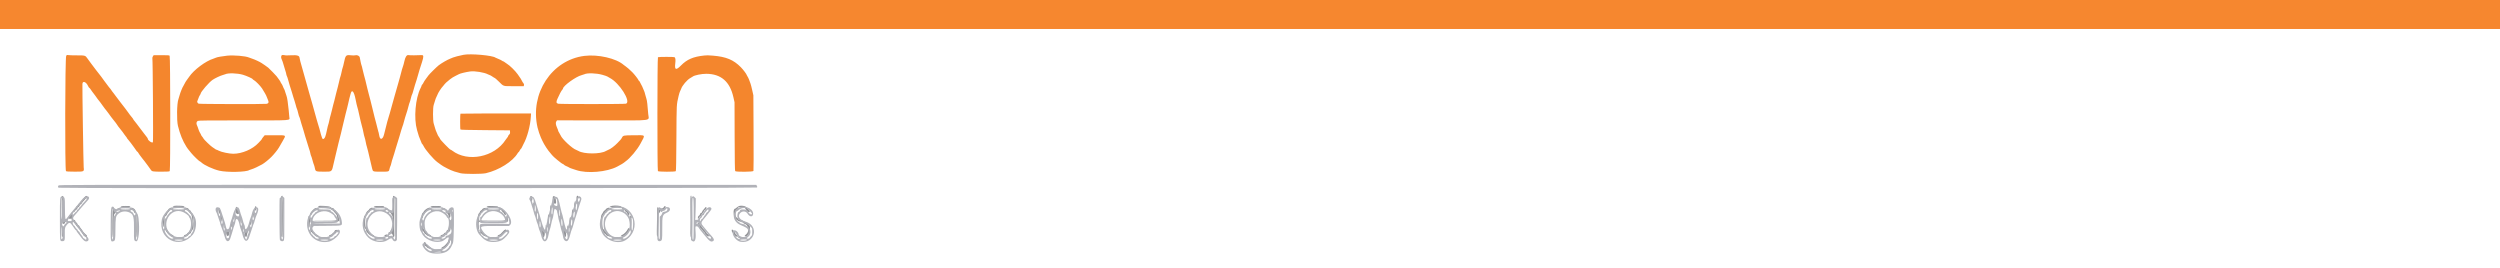 <?xml version="1.0" encoding="UTF-8"?>
<svg width="690px" height="74px" viewBox="0 0 690 74" version="1.1" xmlns="http://www.w3.org/2000/svg" xmlns:xlink="http://www.w3.org/1999/xlink">
    <title>NEW GEN</title>
    <g id="NEW-GEN" stroke="none" stroke-width="1" fill="none" fill-rule="evenodd">
        <rect fill="#FFFFFF" x="0" y="0" width="690" height="74"></rect>
        <rect id="Rectangle" fill="#F6872F" x="0" y="0" width="690" height="8"></rect>
        <g id="NEw-GEN" transform="translate(16, 15)">
            <path d="M111.919,0.13 C110.708,0.376 109.349,0.724 109.05,0.867 C108.865,0.955 108.516,1.098 108.272,1.187 C107.552,1.448 105.924,2.384 105.09,3.016 C104.571,3.411 102.475,5.478 102.25,5.819 C102.158,5.957 101.849,6.377 101.561,6.751 C101.274,7.126 100.97,7.598 100.887,7.8 C100.804,8.002 100.655,8.237 100.554,8.321 C100.453,8.406 100.371,8.537 100.371,8.611 C100.371,8.686 100.244,8.996 100.088,9.3 C98.638,12.138 98.17,17.62 99.098,20.893 C99.555,22.501 99.722,22.996 100.031,23.654 C100.218,24.053 100.371,24.429 100.371,24.49 C100.371,24.551 100.446,24.664 100.538,24.742 C100.63,24.819 100.804,25.091 100.925,25.345 C101.408,26.361 103.633,28.952 104.702,29.744 C105.729,30.505 105.957,30.664 106.432,30.948 C106.715,31.117 107.17,31.359 107.444,31.486 C107.717,31.612 108.14,31.817 108.383,31.94 C108.835,32.17 109.809,32.481 111.09,32.806 C112.118,33.066 116.989,33.064 118.108,32.804 C121.722,31.962 125.529,29.569 126.869,27.297 C126.969,27.127 127.089,26.987 127.136,26.987 C127.182,26.987 127.322,26.785 127.446,26.538 C127.57,26.291 127.713,26.089 127.765,26.089 C127.816,26.089 127.965,25.849 128.096,25.555 C128.227,25.262 128.406,24.895 128.494,24.74 C129.487,22.998 130.37,19.716 130.51,17.24 L130.563,16.313 L130.248,16.311 C124.608,16.281 111.151,16.326 111.102,16.375 C110.972,16.508 110.959,20.607 111.089,20.739 C111.175,20.827 113.223,20.881 117.975,20.92 L124.738,20.976 L124.771,21.43 C124.798,21.795 124.75,21.935 124.523,22.151 C124.368,22.299 124.241,22.487 124.241,22.569 C124.241,22.651 124.154,22.808 124.048,22.917 C123.941,23.027 123.716,23.332 123.547,23.595 C120.469,28.375 113.117,29.862 108.815,26.575 C108.627,26.431 108.419,26.313 108.353,26.313 C108.153,26.313 105.454,23.53 105.454,23.324 C105.454,23.26 105.307,23.008 105.126,22.766 C104.945,22.523 104.796,22.269 104.795,22.201 C104.793,22.133 104.668,21.842 104.518,21.554 C104.368,21.267 104.165,20.716 104.069,20.33 C103.971,19.944 103.811,19.4 103.713,19.123 C103.449,18.375 103.443,14.67 103.705,13.954 C103.807,13.675 103.972,13.145 104.073,12.774 C104.173,12.403 104.331,11.982 104.421,11.839 C104.512,11.696 104.651,11.391 104.73,11.163 C104.937,10.565 105.777,9.28 106.346,8.687 C106.503,8.524 106.676,8.31 106.733,8.21 C106.826,8.048 107.223,7.689 108.203,6.888 C108.644,6.527 109.274,6.143 109.875,5.866 C110.148,5.74 110.507,5.56 110.672,5.466 C111.029,5.261 112.573,4.889 113.771,4.72 C115.017,4.543 117.678,4.977 118.672,5.518 C118.907,5.646 119.157,5.751 119.226,5.751 C119.297,5.751 119.607,5.928 119.916,6.145 C120.225,6.36 120.525,6.538 120.58,6.538 C120.637,6.538 121.121,6.969 121.657,7.496 C123.082,8.897 122.72,8.785 125.838,8.785 L128.547,8.785 L128.618,8.498 C128.669,8.292 128.624,8.141 128.459,7.962 C128.333,7.826 128.151,7.538 128.054,7.322 C127.879,6.931 127.732,6.703 126.885,5.503 C126.199,4.53 124.659,3.025 123.91,2.595 C123.758,2.507 123.494,2.323 123.321,2.184 C123.15,2.044 122.958,1.931 122.896,1.931 C122.834,1.931 122.647,1.832 122.48,1.711 C122.313,1.591 121.883,1.382 121.524,1.247 C121.164,1.112 120.821,0.962 120.76,0.914 C119.97,0.286 113.835,-0.258 111.919,0.13 M2.273,0.394 C1.954,0.805 1.891,31.979 2.208,32.223 C2.356,32.337 2.935,32.375 4.574,32.377 C7.257,32.382 7.237,32.391 7.099,31.201 C7.024,30.555 6.698,9.242 6.747,8.183 C6.792,7.217 7.762,7.555 8.303,8.725 C8.432,9.005 8.582,9.234 8.637,9.234 C8.692,9.234 8.84,9.399 8.968,9.6 C9.207,9.975 9.443,10.297 10.305,11.421 C10.578,11.779 10.863,12.177 10.936,12.308 C11.009,12.439 11.134,12.596 11.212,12.659 C11.291,12.723 11.492,12.976 11.66,13.223 C11.827,13.47 12.137,13.9 12.349,14.178 C12.561,14.457 12.82,14.81 12.925,14.965 C13.03,15.119 13.217,15.351 13.341,15.481 C13.464,15.609 13.764,16.006 14.007,16.361 C14.25,16.716 14.549,17.128 14.67,17.277 C14.792,17.424 15.065,17.774 15.278,18.055 C15.491,18.334 15.802,18.725 15.969,18.924 C16.136,19.123 16.273,19.319 16.273,19.361 C16.273,19.443 16.626,19.908 17.871,21.465 C18.086,21.733 18.262,21.986 18.262,22.026 C18.262,22.067 18.436,22.299 18.648,22.542 C18.861,22.785 19.036,23.03 19.036,23.087 C19.036,23.143 19.172,23.327 19.339,23.495 C19.506,23.662 19.867,24.114 20.14,24.498 C20.414,24.883 20.8,25.411 20.999,25.671 C21.197,25.932 21.463,26.309 21.59,26.51 C21.716,26.711 21.864,26.876 21.917,26.876 C21.97,26.876 22.088,27.023 22.18,27.202 C22.271,27.381 22.411,27.596 22.49,27.679 C22.569,27.762 22.753,28.007 22.899,28.224 C23.044,28.44 23.241,28.7 23.338,28.801 C23.433,28.901 23.676,29.205 23.877,29.475 C24.078,29.745 24.489,30.294 24.791,30.695 C25.092,31.097 25.459,31.608 25.605,31.831 C25.947,32.354 26.099,32.381 28.65,32.381 C30.279,32.381 30.749,32.348 30.849,32.226 C31.058,31.97 31.028,0.593 30.82,0.38 C30.695,0.254 30.229,0.223 28.535,0.227 L26.408,0.233 L26.204,0.548 C26.092,0.722 26.024,0.939 26.051,1.032 C26.175,1.439 26.323,24.107 26.203,24.254 C25.949,24.564 24.782,23.751 24.782,23.263 C24.782,23.196 24.645,22.977 24.478,22.776 C24.311,22.575 24,22.175 23.787,21.886 C23.172,21.05 22.706,20.436 22.458,20.134 C22.33,19.979 22.007,19.549 21.738,19.178 C21.469,18.808 21.149,18.401 21.026,18.276 C20.903,18.15 20.803,18.004 20.803,17.952 C20.803,17.9 20.642,17.665 20.445,17.43 C19.995,16.896 19.72,16.535 19.164,15.752 C18.924,15.411 18.623,15.007 18.498,14.852 C18.125,14.394 17.57,13.676 17.156,13.118 C16.391,12.084 16.058,11.645 15.834,11.369 C15.708,11.215 15.521,10.962 15.418,10.807 C15.315,10.653 15.117,10.401 14.978,10.247 C14.839,10.093 14.726,9.929 14.726,9.882 C14.726,9.834 14.638,9.706 14.532,9.596 C14.329,9.385 13.827,8.748 13.455,8.225 C13.333,8.055 13.01,7.624 12.737,7.269 C12.463,6.914 12.184,6.526 12.117,6.408 C12.05,6.29 11.912,6.107 11.812,6 C11.615,5.791 11.137,5.18 10.526,4.354 C9.791,3.362 9.431,2.885 9.206,2.605 C8.935,2.267 8.324,1.434 8.095,1.089 C7.575,0.306 7.456,0.273 5.221,0.28 C4.097,0.283 3.021,0.249 2.831,0.204 C2.541,0.134 2.45,0.166 2.273,0.394 M61.696,0.349 C61.526,0.674 61.556,0.989 61.806,1.515 C61.93,1.775 62.107,2.29 62.201,2.661 C62.294,3.032 62.516,3.771 62.694,4.303 C62.873,4.836 63.018,5.367 63.019,5.483 C63.02,5.6 63.094,5.84 63.186,6.018 C63.276,6.195 63.429,6.65 63.524,7.029 C63.697,7.712 64.201,9.387 64.528,10.358 C64.621,10.636 64.811,11.274 64.951,11.775 C65.09,12.276 65.252,12.781 65.311,12.898 C65.371,13.015 65.508,13.486 65.617,13.946 C65.726,14.405 65.881,14.91 65.962,15.069 C66.043,15.228 66.193,15.737 66.293,16.201 C66.395,16.664 66.539,17.144 66.614,17.269 C66.689,17.392 66.781,17.645 66.818,17.83 C66.885,18.154 67.285,19.491 67.777,21.032 C67.905,21.434 68.107,22.142 68.227,22.605 C68.346,23.069 68.512,23.6 68.596,23.785 C68.678,23.971 68.828,24.451 68.926,24.853 C69.025,25.254 69.198,25.81 69.311,26.089 C69.424,26.367 69.576,26.898 69.65,27.269 C69.723,27.639 69.826,27.997 69.879,28.063 C69.931,28.129 70.095,28.64 70.242,29.199 C70.388,29.758 70.565,30.323 70.634,30.453 C70.703,30.585 70.823,31.009 70.9,31.395 C71.091,32.355 71.15,32.377 73.417,32.38 C75.711,32.381 75.552,32.524 76.125,29.965 C76.264,29.347 76.459,28.513 76.56,28.111 C77.089,25.999 77.211,25.489 77.439,24.446 C77.575,23.82 77.718,23.256 77.757,23.191 C77.796,23.126 77.95,22.526 78.098,21.856 C78.246,21.187 78.445,20.336 78.541,19.965 C78.868,18.696 79.157,17.493 79.42,16.313 C79.564,15.664 79.735,15.007 79.8,14.852 C79.864,14.698 79.997,14.142 80.094,13.617 C80.191,13.091 80.342,12.434 80.43,12.156 C80.519,11.878 80.653,11.377 80.728,11.043 C81.079,9.497 81.691,10.103 82.145,12.447 C82.322,13.368 82.523,14.259 82.59,14.426 C82.705,14.713 82.854,15.342 83.516,18.336 C83.673,19.046 83.873,19.83 83.961,20.077 C84.049,20.325 84.2,20.971 84.297,21.514 C84.394,22.058 84.539,22.665 84.62,22.863 C84.701,23.061 84.85,23.676 84.951,24.229 C85.053,24.781 85.181,25.32 85.237,25.426 C85.293,25.532 85.46,26.167 85.61,26.837 C85.923,28.245 86.476,30.605 86.688,31.438 C86.934,32.408 86.862,32.381 89.154,32.381 C91.415,32.381 91.339,32.408 91.53,31.538 C91.597,31.234 91.698,30.929 91.754,30.861 C91.81,30.792 91.933,30.386 92.027,29.957 C92.122,29.529 92.273,29.002 92.364,28.785 C92.455,28.569 92.649,27.962 92.794,27.437 C92.939,26.912 93.14,26.229 93.241,25.92 C93.341,25.611 93.566,24.878 93.742,24.291 C93.917,23.704 94.164,22.895 94.292,22.493 C94.419,22.092 94.624,21.386 94.747,20.927 C94.871,20.467 95.036,19.962 95.116,19.803 C95.196,19.645 95.337,19.187 95.432,18.785 C95.525,18.384 95.701,17.751 95.823,17.38 C96.403,15.604 96.53,15.184 96.731,14.366 C96.85,13.881 97.002,13.382 97.069,13.255 C97.135,13.128 97.285,12.618 97.402,12.121 C97.519,11.623 97.667,11.152 97.73,11.074 C97.794,10.996 97.961,10.487 98.101,9.943 C98.242,9.399 98.435,8.726 98.531,8.448 C98.826,7.59 99.153,6.524 99.427,5.526 C99.696,4.543 99.746,4.382 100.483,2.109 C100.969,0.61 100.943,0.167 100.367,0.209 C99.371,0.283 97.055,0.287 96.78,0.215 C96.273,0.084 95.87,0.666 95.603,1.916 C95.489,2.449 95.323,3.063 95.234,3.279 C95.082,3.65 94.952,4.113 94.353,6.425 C94.216,6.95 94.003,7.709 93.877,8.111 C93.631,8.903 93.321,9.984 92.912,11.481 C92.768,12.007 92.471,13.069 92.252,13.841 C92.032,14.614 91.738,15.682 91.596,16.215 C91.455,16.747 91.307,17.237 91.268,17.302 C91.187,17.435 90.658,19.413 90.264,21.059 C89.896,22.592 89.792,22.874 89.491,23.163 C89.081,23.554 88.758,23.166 88.605,22.1 C88.561,21.791 88.481,21.457 88.429,21.357 C88.377,21.258 88.233,20.701 88.109,20.121 C87.985,19.541 87.833,18.938 87.77,18.782 C87.707,18.626 87.531,17.969 87.377,17.322 C87.223,16.675 86.952,15.563 86.775,14.852 C86.598,14.142 86.347,13.13 86.218,12.605 C86.089,12.08 85.907,11.397 85.814,11.088 C85.72,10.78 85.527,10.021 85.385,9.403 C84.95,7.517 84.669,6.401 84.453,5.695 C84.339,5.324 84.165,4.617 84.065,4.124 C83.967,3.631 83.839,3.14 83.783,3.033 C83.727,2.926 83.605,2.445 83.512,1.963 C83.42,1.482 83.321,0.978 83.293,0.844 C83.207,0.433 82.583,0.119 82.113,0.251 C81.858,0.322 81.391,0.324 80.795,0.256 C79.492,0.107 79.355,0.256 78.935,2.268 C78.8,2.917 78.644,3.534 78.588,3.64 C78.532,3.746 78.389,4.317 78.269,4.908 C78.149,5.5 78,6.082 77.937,6.201 C77.875,6.319 77.746,6.81 77.65,7.291 C77.555,7.773 77.362,8.572 77.221,9.066 C77.081,9.56 76.888,10.294 76.792,10.695 C76.361,12.501 76.136,13.383 75.947,14.01 C75.835,14.38 75.688,14.987 75.62,15.358 C75.552,15.729 75.403,16.311 75.289,16.65 C75.175,16.99 74.997,17.698 74.895,18.223 C74.792,18.748 74.661,19.269 74.604,19.38 C74.546,19.491 74.375,20.192 74.223,20.938 C73.899,22.527 73.685,23.128 73.38,23.294 C72.962,23.522 72.918,23.423 72.14,20.452 C71.999,19.917 71.846,19.416 71.8,19.34 C71.754,19.264 71.578,18.666 71.409,18.011 C71.077,16.725 70.64,15.152 70.093,13.279 C69.903,12.63 69.599,11.568 69.416,10.92 C68.927,9.179 68.462,7.528 68.096,6.229 C67.917,5.595 67.618,4.533 67.431,3.869 C67.245,3.205 67,2.332 66.885,1.931 C66.771,1.529 66.675,1.088 66.672,0.949 C66.657,0.374 65.995,0.161 64.51,0.251 C63.781,0.296 63.085,0.316 62.963,0.296 C61.93,0.126 61.812,0.131 61.696,0.349 M46.706,0.364 C45.51,0.482 43.777,0.791 43.631,0.912 C43.566,0.965 43.24,1.091 42.906,1.191 C40.778,1.829 37.473,4.299 36.205,6.201 C36.06,6.417 35.768,6.822 35.555,7.099 C35.342,7.378 35.066,7.831 34.942,8.107 C34.817,8.383 34.661,8.675 34.594,8.757 C34.381,9.019 33.734,10.618 33.56,11.313 C33.468,11.684 33.323,12.168 33.24,12.39 C32.813,13.515 32.733,18.183 33.114,19.74 C33.68,22.052 34.424,23.885 35.464,25.527 C35.73,25.947 35.81,26.051 36.812,27.273 C37.456,28.058 39.034,29.572 39.209,29.572 C39.259,29.572 39.415,29.682 39.557,29.818 C40.355,30.58 42.757,31.691 44.508,32.108 C46.657,32.62 52.024,32.508 52.796,31.936 C52.857,31.891 53.155,31.789 53.459,31.709 C53.95,31.581 55.409,30.905 56.333,30.378 C56.992,30.002 58.138,29.08 58.901,28.312 C59.65,27.558 60.592,26.389 60.974,25.739 C61.599,24.677 61.751,24.415 62.039,23.898 C62.993,22.189 63.183,22.323 59.828,22.332 L57.052,22.338 L56.665,22.799 C56.452,23.052 56.277,23.301 56.277,23.352 C56.277,23.404 56.156,23.573 56.009,23.728 C55.861,23.883 55.552,24.212 55.323,24.458 C53.708,26.195 50.808,27.437 48.372,27.437 C47.3,27.437 45.082,26.973 44.409,26.607 C44.111,26.445 43.804,26.313 43.727,26.313 C43.649,26.313 43.445,26.194 43.273,26.048 C43.101,25.903 42.806,25.702 42.616,25.603 C42.241,25.409 40.143,23.381 40.143,23.213 C40.142,23.157 39.994,22.934 39.811,22.718 C39.629,22.501 39.48,22.268 39.48,22.2 C39.48,22.131 39.356,21.891 39.207,21.666 C39.056,21.44 38.85,20.966 38.749,20.612 C38.648,20.258 38.473,19.789 38.362,19.572 C38.111,19.081 38.213,18.568 38.603,18.364 C38.813,18.254 41.536,18.225 51.122,18.229 C65.083,18.235 63.943,18.32 63.851,17.293 C63.821,16.971 63.745,16.125 63.68,15.415 C63.517,13.612 63.243,11.817 63.08,11.483 C63.005,11.328 62.855,10.872 62.748,10.47 C62.641,10.069 62.493,9.664 62.418,9.571 C62.343,9.479 62.191,9.151 62.08,8.844 C61.968,8.537 61.785,8.186 61.674,8.065 C61.562,7.943 61.472,7.789 61.472,7.722 C61.472,7.604 60.874,6.722 60.342,6.052 C60.072,5.712 58.502,4.097 58.046,3.69 C57.894,3.554 57.471,3.247 57.106,3.008 C56.741,2.768 56.319,2.486 56.167,2.381 C55.734,2.084 54.29,1.411 53.681,1.223 C53.376,1.129 52.943,0.972 52.716,0.874 C51.756,0.455 48.543,0.183 46.706,0.364 M145.293,0.426 C136.262,1.56 130.205,10.817 132.36,20.19 C132.548,21.004 132.996,22.35 133.291,22.984 C133.41,23.24 133.588,23.625 133.688,23.842 C134.182,24.922 135.254,26.558 135.975,27.335 C136.138,27.51 136.312,27.72 136.362,27.801 C136.608,28.199 139.095,30.246 139.334,30.246 C139.402,30.246 139.546,30.346 139.654,30.467 C139.762,30.588 140.08,30.774 140.361,30.879 C140.643,30.985 140.947,31.134 141.039,31.21 C141.13,31.287 141.478,31.434 141.812,31.538 C142.146,31.641 142.693,31.821 143.028,31.937 C145.993,32.963 151.497,32.497 154.355,30.981 C155.474,30.387 156.114,30.013 156.178,29.919 C156.209,29.873 156.413,29.713 156.632,29.563 C157.891,28.7 159.873,26.34 160.795,24.606 C162.15,22.057 162.367,22.311 158.853,22.333 C156.041,22.35 155.972,22.365 155.628,23.055 C155.551,23.209 155.368,23.462 155.222,23.617 C155.075,23.772 154.717,24.151 154.426,24.459 C153.656,25.278 152.428,26.193 151.866,26.367 C151.716,26.414 151.435,26.549 151.243,26.667 C149.763,27.577 145.133,27.569 143.636,26.654 C143.453,26.542 143.181,26.414 143.031,26.367 C141.997,26.047 139.101,23.349 138.732,22.362 C138.675,22.21 138.499,21.892 138.342,21.655 C138.184,21.419 138.055,21.159 138.055,21.076 C138.055,20.994 137.925,20.637 137.765,20.283 C137.38,19.427 137.312,18.87 137.548,18.504 L137.732,18.218 L150.179,18.227 C164.787,18.236 163.054,18.473 162.91,16.482 C162.744,14.168 162.571,12.675 162.429,12.324 C162.354,12.139 162.204,11.608 162.096,11.144 C161.988,10.681 161.839,10.2 161.764,10.077 C161.69,9.954 161.538,9.6 161.427,9.29 C161.316,8.982 161.162,8.653 161.085,8.56 C161.009,8.468 160.845,8.152 160.721,7.858 C160.598,7.564 160.448,7.324 160.389,7.324 C160.331,7.324 160.251,7.222 160.211,7.097 C160.133,6.845 159.019,5.422 158.521,4.937 C157.657,4.095 157.149,3.645 156.731,3.354 C156.458,3.163 156.184,2.964 156.124,2.91 C154.074,1.104 149.057,-0.047 145.293,0.426 M178.391,0.321 C175.356,0.635 173.623,1.377 171.948,3.077 C170.582,4.463 170.147,4.314 170.371,2.536 C170.499,1.513 170.436,0.962 170.169,0.781 C170.004,0.668 165.773,0.676 165.597,0.789 C165.403,0.914 165.389,31.988 165.583,32.226 C165.759,32.442 170.348,32.454 170.523,32.239 C170.601,32.144 170.655,29.126 170.688,23.054 C170.74,13.4 170.705,14.051 171.307,11.435 C171.434,10.884 171.618,10.309 171.716,10.157 C171.814,10.004 171.936,9.733 171.987,9.555 C172.235,8.675 173.68,6.972 174.561,6.521 C174.814,6.392 175.095,6.221 175.187,6.142 C175.606,5.777 177.635,5.359 178.944,5.369 C182.998,5.399 185.446,7.513 186.415,11.818 L186.731,13.223 L186.76,22.649 C186.78,29.46 186.823,32.117 186.913,32.228 C187.126,32.489 191.836,32.448 191.952,32.185 C192,32.076 192.015,27.336 191.984,21.651 L191.929,11.313 L191.617,9.909 C191.446,9.136 191.229,8.302 191.137,8.055 C191.043,7.807 190.865,7.327 190.741,6.987 C190.617,6.647 190.423,6.248 190.31,6.101 C190.198,5.954 190.106,5.787 190.106,5.731 C190.106,5.522 189.145,4.236 188.492,3.572 C186.464,1.507 184.416,0.654 180.779,0.36 C179.37,0.247 179.148,0.243 178.391,0.321 M51.061,5.638 C52.104,5.947 53.736,6.689 53.736,6.854 C53.736,6.899 53.905,7.029 54.112,7.142 C54.594,7.406 55.836,8.675 56.324,9.403 C56.813,10.133 57.603,11.551 57.603,11.698 C57.603,11.762 57.737,12.09 57.9,12.429 C58.258,13.17 58.17,13.541 57.609,13.655 C57.008,13.777 39.037,13.737 38.808,13.612 C38.523,13.457 38.334,13.074 38.461,12.907 C38.516,12.834 38.648,12.498 38.754,12.161 C38.86,11.825 39.042,11.425 39.158,11.275 C39.274,11.125 39.369,10.948 39.369,10.882 C39.369,10.395 41.704,7.689 42.702,7.02 C43.365,6.576 44.827,5.882 45.392,5.742 C45.696,5.667 46.037,5.558 46.15,5.499 C46.914,5.103 49.499,5.176 51.061,5.638 M150.264,5.65 C150.931,5.838 151.543,6.046 151.622,6.114 C151.702,6.181 152.001,6.354 152.288,6.5 C154.948,7.85 158.239,13.055 156.788,13.616 C156.429,13.755 138.371,13.76 138.013,13.622 C137.506,13.426 137.471,13.159 137.839,12.307 C138.322,11.189 138.942,10.018 139.177,9.779 C139.289,9.665 139.381,9.526 139.381,9.47 C139.381,8.719 142.953,6.128 144.52,5.742 C144.824,5.667 145.165,5.558 145.278,5.499 C146.06,5.094 148.555,5.169 150.264,5.65" id="path0" fill="#F4862D"></path>
            <path d="M61.692,39.155 C61.541,39.321 61.526,39.425 61.617,39.663 C61.757,40.031 61.769,49.012 61.63,49.609 C61.522,50.076 61.779,50.641 61.965,50.346 C62.086,50.156 62.09,39.277 61.97,39.087 C61.901,38.978 61.837,38.994 61.692,39.155 M143.217,39.142 C143.045,39.347 143.085,40.046 143.27,40.091 C143.479,40.142 143.716,39.28 143.542,39.105 C143.401,38.965 143.36,38.969 143.217,39.142 M174.603,39.133 C174.552,39.246 174.535,40.885 174.566,42.774 C174.598,44.663 174.597,47.056 174.566,48.092 C174.506,49.969 174.596,50.814 174.813,50.426 C174.956,50.172 174.95,39.179 174.807,39.036 C174.736,38.965 174.665,38.999 174.603,39.133 M1.034,39.201 C0.939,39.532 1.063,44.939 1.164,44.877 C1.227,44.837 1.271,43.842 1.271,42.429 C1.271,40.453 1.301,39.99 1.45,39.702 C1.618,39.377 1.616,39.346 1.429,39.208 C1.179,39.026 1.084,39.024 1.034,39.201 M7.27,39.478 C7.072,39.706 6.882,40.006 6.847,40.142 C6.811,40.285 6.698,40.392 6.585,40.392 C6.465,40.392 6.342,40.519 6.274,40.713 C6.213,40.891 6.062,41.067 5.94,41.106 C5.819,41.145 5.669,41.319 5.608,41.494 C5.548,41.668 5.393,41.844 5.267,41.885 C5.14,41.925 5.036,42.03 5.036,42.119 C5.036,42.208 4.837,42.496 4.593,42.761 C4.349,43.025 4.15,43.327 4.15,43.432 C4.15,43.707 4.504,43.602 4.666,43.278 C4.74,43.13 4.928,42.942 5.084,42.86 C5.249,42.774 5.368,42.615 5.368,42.483 C5.368,42.346 5.459,42.23 5.594,42.195 C5.718,42.163 5.89,41.968 5.975,41.762 C6.062,41.557 6.206,41.389 6.296,41.389 C6.387,41.389 6.488,41.302 6.523,41.195 C6.588,40.993 7.082,40.4 7.761,39.708 C7.981,39.485 8.127,39.248 8.087,39.182 C7.943,38.951 7.625,39.066 7.27,39.478 M92.484,39.13 C92.442,39.171 92.437,40.035 92.472,41.05 C92.549,43.255 92.438,43.452 91.379,42.999 C91.055,42.861 91.14,43.327 91.466,43.475 C91.619,43.545 91.777,43.69 91.815,43.798 C91.852,43.905 91.976,44.096 92.09,44.223 C92.64,44.837 92.597,47.699 92.026,48.377 C91.868,48.564 91.739,48.784 91.739,48.865 C91.739,48.946 91.585,49.065 91.397,49.131 C91,49.269 91.018,49.554 91.419,49.489 C92.177,49.369 92.229,49.392 92.395,49.947 C92.482,50.237 92.587,50.474 92.627,50.474 C92.762,50.474 92.927,49.977 92.856,49.78 C92.797,49.612 92.817,40.356 92.88,39.453 C92.901,39.135 92.668,38.945 92.484,39.13 M130.408,39.157 C130.293,39.229 130.307,39.399 130.479,40.013 C130.686,40.757 130.696,40.77 130.816,40.468 C131.104,39.736 130.839,38.883 130.408,39.157 M136.618,39.21 C136.528,39.357 136.476,40.573 136.548,40.853 C136.607,41.082 137.247,41.325 137.397,41.175 C137.658,40.914 137.33,39.25 137.001,39.163 C136.809,39.111 136.668,39.129 136.618,39.21 M142.641,40.655 C142.406,41.269 142.442,42.554 142.687,42.308 C142.845,42.15 142.954,40.661 142.813,40.575 C142.75,40.535 142.673,40.572 142.641,40.655 M131.212,41.091 C131.123,41.312 131.205,42.69 131.314,42.798 C131.457,42.942 131.527,42.695 131.519,42.082 C131.509,41.316 131.341,40.773 131.212,41.091 M135.882,42.026 C135.785,42.611 135.797,43.301 135.908,43.476 C136.047,43.695 136.14,43.251 136.142,42.358 C136.143,41.548 135.993,41.356 135.882,42.026 M32.174,41.812 C31.193,42.008 31.7,42.165 33.319,42.165 C34.798,42.165 35.235,42.082 34.747,41.895 C34.463,41.786 32.602,41.725 32.174,41.812 M153.03,41.794 C152.908,41.82 152.696,41.865 152.559,41.894 C151.848,42.046 152.447,42.165 153.925,42.165 C155.165,42.165 155.529,42.132 155.493,42.026 C155.415,41.79 153.777,41.635 153.03,41.794 M188.108,41.826 C187.912,41.873 187.574,42.07 187.356,42.26 C187.139,42.451 186.919,42.607 186.868,42.607 C186.219,42.607 186.408,45.145 187.083,45.49 C187.319,45.61 187.554,45.784 187.606,45.878 C187.66,45.975 188,46.103 188.403,46.178 C188.901,46.271 189.12,46.364 189.155,46.499 C189.182,46.602 189.318,46.717 189.457,46.751 C190.613,47.042 190.902,48.962 189.9,49.698 C189.411,50.057 189.399,50.277 189.873,50.231 C190.108,50.209 190.272,50.114 190.351,49.955 C190.417,49.821 190.589,49.616 190.735,49.498 C190.977,49.301 191,49.203 191,48.314 C191,47.424 190.977,47.325 190.735,47.129 C190.589,47.011 190.417,46.807 190.352,46.676 C190.282,46.535 190.078,46.407 189.853,46.361 C189.643,46.318 189.412,46.202 189.34,46.103 C189.267,46.002 188.901,45.865 188.515,45.793 C188.003,45.698 187.809,45.611 187.769,45.461 C187.74,45.349 187.577,45.186 187.408,45.098 C187.097,44.937 186.83,44.193 186.919,43.737 C187.059,43.021 187.106,42.924 187.36,42.828 C187.52,42.767 187.634,42.635 187.634,42.512 C187.634,42.258 187.84,42.164 188.39,42.166 C189.341,42.169 189.572,42.268 189.857,42.795 C190.247,43.517 190.94,43.81 190.953,43.259 C190.955,43.195 190.131,42.343 189.738,42.002 C189.523,41.816 188.566,41.712 188.108,41.826 M17.519,41.909 C17.006,42.043 17.576,42.165 18.718,42.165 C19.878,42.165 20.259,42.072 19.809,41.899 C19.611,41.823 17.818,41.831 17.519,41.909 M54.416,42.064 C54.268,42.343 54.229,43.005 54.354,43.13 C54.503,43.28 54.755,42.804 54.755,42.371 C54.755,41.877 54.594,41.732 54.416,42.064 M71.889,41.898 C71.67,42.117 71.921,42.165 73.293,42.165 C74.92,42.165 75.13,42.203 75.13,42.496 C75.13,42.612 75.239,42.722 75.392,42.76 C75.537,42.797 75.823,43.027 76.029,43.271 C76.234,43.517 76.54,43.874 76.708,44.065 C76.875,44.257 77.012,44.499 77.012,44.604 C77.012,44.709 77.042,44.947 77.079,45.13 C77.234,45.904 77.107,45.931 73.339,45.931 C71.502,45.931 70.025,45.958 70.057,45.99 C70.103,46.035 76.945,46.093 77.551,46.052 C77.653,46.045 77.68,45.962 77.633,45.793 C77.595,45.656 77.513,45.199 77.452,44.779 C77.367,44.197 77.274,43.953 77.065,43.759 C76.914,43.619 76.791,43.426 76.791,43.33 C76.791,43.234 76.666,43.109 76.514,43.051 C76.361,42.993 76.236,42.871 76.236,42.78 C76.236,42.587 75.904,42.386 75.586,42.386 C75.464,42.386 75.285,42.274 75.189,42.137 C75.011,41.881 72.115,41.672 71.889,41.898 M87.393,41.909 C86.828,42.056 87.354,42.165 88.639,42.165 C89.952,42.165 90.367,42.078 89.903,41.899 C89.705,41.824 87.691,41.831 87.393,41.909 M103.005,41.909 C102.469,42.048 103.087,42.165 104.37,42.165 C105.697,42.165 106.154,42.063 105.553,41.902 C105.27,41.826 103.302,41.831 103.005,41.909 M118.453,41.904 C118.051,42.071 118.603,42.165 119.992,42.165 C121.185,42.165 121.534,42.132 121.499,42.026 C121.452,41.885 118.758,41.777 118.453,41.904 M167.205,42.161 C167.092,42.379 166.929,42.492 166.654,42.544 C166.438,42.585 166.262,42.665 166.262,42.724 C166.262,43.131 165.647,42.716 165.484,42.199 C165.41,41.961 165.386,42.096 165.384,42.774 C165.383,43.261 165.351,45.095 165.314,46.85 C165.245,50.065 165.27,50.513 165.511,50.273 C165.6,50.183 165.629,49.286 165.609,47.156 L165.58,44.164 L165.857,43.908 C166.009,43.767 166.178,43.479 166.232,43.269 C166.324,42.916 166.376,42.879 166.915,42.775 C167.421,42.678 167.52,42.615 167.647,42.314 C167.853,41.82 167.453,41.682 167.205,42.161 M15.112,42.226 C15.112,42.402 15.09,43.146 15.062,43.878 C14.962,46.537 14.985,50.279 15.102,50.396 C15.321,50.617 15.364,50.129 15.377,47.207 C15.389,44.458 15.402,44.273 15.61,44.029 C16.172,43.374 16.217,43.115 15.804,42.917 C15.626,42.831 15.453,42.625 15.385,42.418 C15.226,41.927 15.112,41.847 15.112,42.226 M49.066,42.4 C48.871,43.37 48.994,43.858 49.479,44.042 C50.089,44.274 50.132,43.615 49.576,42.58 C49.244,41.962 49.159,41.932 49.066,42.4 M137.922,42.961 C137.918,43.491 137.965,43.955 138.025,43.993 C138.205,44.104 138.201,42.67 138.021,42.225 C137.961,42.078 137.926,42.337 137.922,42.961 M178.545,42.405 C178.404,42.608 178.174,42.884 178.034,43.017 C177.893,43.152 177.779,43.361 177.779,43.481 C177.779,43.622 177.692,43.713 177.536,43.735 C177.37,43.759 177.265,43.881 177.204,44.118 C177.154,44.312 177.024,44.489 176.91,44.518 C176.785,44.551 176.676,44.716 176.631,44.94 C176.532,45.436 176.721,45.601 176.876,45.155 C176.943,44.962 177.095,44.778 177.213,44.748 C177.331,44.717 177.484,44.555 177.554,44.388 C177.623,44.221 177.826,43.924 178.006,43.727 C178.185,43.53 178.332,43.301 178.332,43.216 C178.332,43.132 178.469,42.998 178.636,42.917 C178.952,42.767 179.103,42.337 178.909,42.143 C178.84,42.075 178.71,42.169 178.545,42.405 M20.234,42.349 C19.987,42.448 20.087,42.688 20.435,42.832 C20.665,42.927 20.83,43.112 20.946,43.4 C21.136,43.877 21.251,43.928 21.421,43.61 C21.583,43.307 21.242,42.677 20.815,42.492 C20.633,42.413 20.458,42.335 20.427,42.321 C20.397,42.306 20.31,42.319 20.234,42.349 M30.864,42.468 C30.666,42.567 30.504,42.69 30.504,42.742 C30.504,42.794 30.332,43.009 30.122,43.22 C29.911,43.43 29.678,43.815 29.603,44.074 C29.528,44.334 29.381,44.632 29.275,44.736 C28.896,45.11 28.882,47.552 29.258,47.677 C29.365,47.712 29.397,47.374 29.397,46.225 C29.397,44.783 29.405,44.727 29.633,44.693 C29.788,44.669 29.929,44.507 30.048,44.214 C30.147,43.97 30.365,43.636 30.532,43.472 C30.7,43.307 30.836,43.129 30.836,43.078 C30.836,43.027 31.011,42.921 31.224,42.844 C31.631,42.697 31.733,42.456 31.436,42.342 C31.34,42.306 31.253,42.278 31.242,42.282 C31.232,42.286 31.062,42.37 30.864,42.468 M35.044,42.477 C35.044,42.613 35.142,42.719 35.305,42.76 C35.449,42.796 35.776,43.063 36.031,43.354 C36.287,43.644 36.586,43.981 36.696,44.103 C37.252,44.719 37.255,48.193 36.7,48.338 C36.599,48.364 36.437,48.552 36.34,48.756 C36.243,48.959 36.067,49.156 35.948,49.194 C35.829,49.232 35.71,49.351 35.681,49.458 C35.652,49.571 35.439,49.711 35.176,49.79 C34.851,49.887 34.739,49.972 34.784,50.089 C34.902,50.396 35.871,50.17 35.985,49.809 C36.021,49.698 36.197,49.555 36.377,49.491 C36.594,49.416 36.705,49.302 36.705,49.155 C36.705,49.033 36.83,48.808 36.982,48.656 C37.355,48.282 37.526,47.456 37.387,46.694 C37.316,46.297 37.32,45.92 37.4,45.537 C37.547,44.834 37.352,43.981 37.019,43.876 C36.897,43.837 36.779,43.668 36.74,43.476 C36.698,43.261 36.579,43.108 36.402,43.041 C36.253,42.984 36.104,42.837 36.072,42.716 C36.04,42.591 35.886,42.466 35.723,42.43 C35.563,42.395 35.344,42.341 35.238,42.313 C35.102,42.276 35.044,42.324 35.044,42.477 M44.352,42.382 C44.22,42.464 44.218,42.599 44.338,43.269 C44.514,44.257 44.742,44.272 44.714,43.295 C44.693,42.516 44.583,42.239 44.352,42.382 M86.23,42.476 C86.032,42.57 85.87,42.716 85.87,42.799 C85.87,42.882 85.733,43.029 85.566,43.126 C85.26,43.303 84.874,43.961 84.874,44.306 C84.874,44.407 84.801,44.491 84.713,44.491 C84.225,44.491 84.278,47.941 84.768,48.07 C84.899,48.104 84.985,48.221 84.985,48.365 C84.985,49.089 86.387,50.362 87.043,50.234 C87.391,50.167 87.321,49.968 86.896,49.817 C86.41,49.643 85.59,48.803 85.402,48.286 C85.325,48.07 85.196,47.925 85.082,47.925 C84.844,47.925 84.7,46.654 84.814,45.581 C84.911,44.674 84.967,44.491 85.146,44.491 C85.227,44.491 85.371,44.294 85.468,44.053 C85.564,43.813 85.741,43.563 85.86,43.499 C85.979,43.436 86.109,43.283 86.147,43.162 C86.186,43.039 86.291,42.94 86.38,42.94 C86.758,42.94 87.129,42.579 86.913,42.421 C86.683,42.252 86.701,42.251 86.23,42.476 M90.307,42.379 C90.065,42.532 90.362,42.829 90.756,42.829 C91.147,42.829 91.163,42.691 90.802,42.454 C90.484,42.246 90.511,42.25 90.307,42.379 M102.252,42.378 C101.848,42.457 100.931,43.21 100.93,43.462 C100.93,43.536 100.837,43.647 100.723,43.708 C100.446,43.856 100.218,44.749 100.38,45.051 C100.544,45.358 100.659,45.248 100.813,44.635 C100.977,43.985 101.93,42.888 102.444,42.759 C102.6,42.72 102.702,42.612 102.702,42.485 C102.702,42.369 102.689,42.281 102.674,42.288 C102.659,42.295 102.469,42.335 102.252,42.378 M105.868,42.357 C105.727,42.498 105.818,42.612 106.217,42.794 C106.446,42.899 106.67,43.003 106.716,43.026 C106.761,43.05 106.799,42.941 106.799,42.785 C106.799,42.565 106.73,42.486 106.494,42.435 C106.327,42.397 106.132,42.35 106.062,42.329 C105.992,42.308 105.905,42.32 105.868,42.357 M108.523,42.46 C108.484,42.561 108.504,42.696 108.567,42.759 C108.646,42.838 108.682,42.78 108.682,42.574 C108.682,42.232 108.626,42.193 108.523,42.46 M117.606,42.429 C117.368,42.497 117.143,42.643 117.105,42.752 C117.066,42.861 116.912,43.012 116.761,43.087 C116.611,43.161 116.472,43.333 116.453,43.468 C116.433,43.603 116.323,43.779 116.208,43.86 C115.658,44.245 115.572,48.369 116.114,48.369 C116.193,48.369 116.206,48.067 116.154,47.442 C116.03,45.951 115.715,46.07 119.801,46.061 C121.719,46.058 123.448,46.101 123.644,46.157 C124.072,46.279 124.315,46.127 124.244,45.78 C124.218,45.65 124.165,45.307 124.128,45.017 C124.036,44.314 123.741,44.277 123.741,44.969 C123.741,45.954 123.806,45.939 119.776,45.905 L116.266,45.876 L116.234,45.072 C116.202,44.299 116.212,44.263 116.483,44.16 C116.638,44.102 116.765,43.981 116.765,43.894 C116.765,43.675 117.527,42.902 117.9,42.743 C118.483,42.493 118.249,42.244 117.606,42.429 M121.711,42.349 C121.54,42.52 121.662,42.709 122.019,42.827 C122.229,42.897 122.432,43.05 122.47,43.168 C122.507,43.287 122.634,43.435 122.752,43.498 C122.87,43.561 123.038,43.785 123.126,43.997 C123.302,44.416 123.63,44.519 123.63,44.155 C123.63,43.782 123.321,43.162 123.135,43.162 C123.039,43.162 122.903,43.033 122.832,42.877 C122.67,42.522 121.9,42.159 121.711,42.349 M151.662,42.417 C151.458,42.482 151.24,42.647 151.178,42.783 C151.116,42.92 150.974,43.055 150.863,43.085 C150.752,43.114 150.586,43.305 150.493,43.509 C150.399,43.714 150.209,44.023 150.071,44.194 C149.659,44.705 149.711,48.369 150.13,48.369 C150.208,48.369 150.348,48.581 150.441,48.839 C150.548,49.135 150.72,49.363 150.9,49.452 C151.059,49.529 151.218,49.684 151.253,49.795 C151.369,50.158 152.532,50.392 152.532,50.052 C152.532,49.943 152.042,49.698 151.824,49.698 C151.746,49.698 151.626,49.578 151.56,49.431 C151.492,49.284 151.339,49.133 151.219,49.094 C151.098,49.055 150.95,48.881 150.889,48.705 C150.827,48.53 150.681,48.335 150.564,48.272 C150.028,47.984 150.023,44.326 150.559,44.185 C150.674,44.155 150.839,43.962 150.924,43.757 C151.01,43.551 151.15,43.383 151.235,43.383 C151.319,43.383 151.445,43.259 151.514,43.106 C151.585,42.952 151.734,42.829 151.851,42.829 C152.102,42.829 152.358,42.553 152.258,42.391 C152.175,42.257 152.158,42.258 151.662,42.417 M155.755,42.427 C155.61,42.601 155.745,42.752 156.164,42.881 C156.305,42.924 156.465,43.079 156.521,43.226 C156.577,43.374 156.699,43.494 156.793,43.494 C156.887,43.494 157.041,43.69 157.14,43.937 C157.313,44.37 157.537,44.502 157.687,44.26 C157.799,44.078 157.402,43.287 157.16,43.21 C157.043,43.172 156.895,43.029 156.832,42.891 C156.769,42.752 156.546,42.557 156.337,42.456 C155.879,42.238 155.91,42.24 155.755,42.427 M16.745,42.492 C16.277,42.583 16.167,42.655 16.263,42.809 C16.343,42.94 17.136,42.684 17.194,42.508 C17.216,42.441 17.218,42.392 17.198,42.399 C17.178,42.406 16.974,42.448 16.745,42.492 M70.873,42.518 C70.498,42.735 69.705,43.616 69.636,43.892 C69.473,44.541 69.825,44.681 70.071,44.066 C70.165,43.832 70.369,43.557 70.526,43.454 C70.683,43.351 70.811,43.198 70.811,43.112 C70.811,43.027 70.985,42.9 71.198,42.829 C71.412,42.759 71.586,42.63 71.586,42.544 C71.586,42.355 71.178,42.34 70.873,42.518 M141.97,42.91 C141.744,43.682 141.776,44.661 142.02,44.416 C142.18,44.256 142.287,42.875 142.145,42.787 C142.081,42.748 142.002,42.803 141.97,42.91 M106.91,43.222 C106.91,43.291 107.064,43.483 107.48,43.936 C107.642,44.112 107.807,44.455 107.85,44.705 C107.933,45.197 108.057,45.274 108.234,44.941 C108.458,44.524 108.235,43.479 107.874,43.25 C107.722,43.154 106.91,43.129 106.91,43.222 M131.824,43.702 C131.824,44.372 131.931,44.934 132.06,44.934 C132.169,44.934 132.189,43.793 132.087,43.411 C131.971,42.978 131.824,43.14 131.824,43.702 M53.769,43.732 C53.537,44.396 53.67,45.455 53.932,45.032 C53.976,44.961 54.036,44.562 54.066,44.144 C54.124,43.323 53.981,43.124 53.769,43.732 M3.581,44.043 C3.518,44.223 3.382,44.398 3.277,44.431 C3.173,44.465 3.035,44.689 2.97,44.935 L2.852,45.377 L3.388,45.377 L3.923,45.377 L3.904,44.962 C3.893,44.733 3.925,44.36 3.974,44.131 C4.089,43.6 3.761,43.527 3.581,44.043 M21.625,47.011 C21.587,49.989 21.656,50.847 21.898,50.415 C22.007,50.22 22.013,45.036 21.904,44.352 C21.745,43.347 21.661,44.149 21.625,47.011 M135.199,44.976 C135.115,45.877 135.215,46.512 135.375,46.082 C135.454,45.868 135.511,45.02 135.488,44.408 C135.467,43.834 135.27,44.22 135.199,44.976 M48.539,44.325 C48.394,44.553 48.318,45.372 48.424,45.562 C48.517,45.728 48.546,45.698 48.608,45.367 C48.693,44.914 48.643,44.161 48.539,44.325 M44.986,44.509 C44.936,44.657 45.092,46.05 45.167,46.125 C45.441,46.4 45.527,45.211 45.279,44.565 C45.197,44.351 45.048,44.322 44.986,44.509 M157.774,44.895 C157.812,45.13 157.845,45.908 157.845,46.624 C157.847,47.836 157.936,48.197 158.121,47.732 C158.251,47.405 158.314,45.46 158.211,44.99 C158.072,44.357 157.671,44.27 157.774,44.895 M69.145,44.907 C69.143,45.074 69.132,45.77 69.121,46.452 C69.111,47.135 69.135,47.726 69.174,47.765 C69.357,47.948 69.482,47.63 69.482,46.985 C69.482,46.541 69.537,46.224 69.632,46.13 C69.757,46.004 69.757,45.958 69.632,45.841 C69.545,45.76 69.482,45.47 69.482,45.151 C69.482,44.737 69.441,44.602 69.316,44.602 C69.21,44.602 69.148,44.711 69.145,44.907 M138.524,45.043 C138.437,45.438 138.556,46.68 138.688,46.761 C138.847,46.859 138.912,46.111 138.803,45.445 C138.675,44.661 138.624,44.588 138.524,45.043 M141.313,45.016 C141.204,45.197 141.111,46.263 141.183,46.49 C141.307,46.882 141.457,46.584 141.531,45.801 C141.591,45.15 141.477,44.738 141.313,45.016 M50.392,45.318 C50.29,45.724 50.436,46.726 50.59,46.672 C50.667,46.644 50.702,46.366 50.685,45.924 C50.654,45.158 50.508,44.856 50.392,45.318 M132.568,45.446 C132.47,45.544 132.483,46.553 132.588,46.928 C132.646,47.138 132.687,47.167 132.76,47.049 C132.951,46.739 132.772,45.242 132.568,45.446 M1.88,45.639 C1.284,45.818 1.056,46.818 1.61,46.818 C1.726,46.818 1.851,46.68 1.922,46.476 C1.988,46.287 2.142,46.107 2.265,46.075 C2.411,46.037 2.489,45.924 2.489,45.752 C2.489,45.455 2.489,45.455 1.88,45.639 M53.151,45.596 C53.014,45.818 52.959,46.795 53.072,46.997 C53.18,47.189 53.198,47.181 53.308,46.894 C53.545,46.268 53.413,45.172 53.151,45.596 M4.218,45.772 C4.14,45.976 4.429,46.583 4.644,46.665 C4.726,46.697 4.853,46.866 4.926,47.042 C4.999,47.217 5.177,47.439 5.324,47.535 C5.47,47.631 5.589,47.782 5.589,47.87 C5.589,47.959 5.714,48.113 5.866,48.213 C6.019,48.312 6.143,48.46 6.143,48.541 C6.143,48.621 6.342,48.918 6.586,49.2 C6.83,49.482 7.029,49.785 7.029,49.874 C7.029,49.964 7.116,50.068 7.222,50.106 C7.329,50.144 7.523,50.27 7.652,50.386 C7.886,50.596 7.888,50.596 7.965,50.291 C8.022,50.06 7.992,49.949 7.84,49.846 C7.729,49.769 7.588,49.65 7.527,49.581 C7.466,49.511 7.28,49.315 7.112,49.144 C6.945,48.974 6.807,48.791 6.807,48.738 C6.807,48.685 6.608,48.401 6.365,48.105 C6.121,47.81 5.922,47.508 5.922,47.433 C5.922,47.358 5.797,47.239 5.645,47.17 C5.484,47.097 5.368,46.951 5.368,46.823 C5.368,46.701 5.243,46.519 5.091,46.42 C4.939,46.32 4.814,46.177 4.814,46.102 C4.814,45.778 4.32,45.505 4.218,45.772 M99.935,46.243 C99.934,46.607 99.975,46.805 100.044,46.762 C100.185,46.675 100.185,46.039 100.044,45.821 C99.967,45.702 99.936,45.822 99.935,46.243 M175.742,45.854 C175.559,45.988 175.566,46.008 175.848,46.136 C176.188,46.291 176.411,46.168 176.302,45.883 C176.221,45.672 176.005,45.661 175.742,45.854 M47.743,46.821 C47.67,47.441 47.803,48.053 47.923,47.647 C47.987,47.427 48.032,46.823 48.011,46.458 C47.987,46.045 47.806,46.291 47.743,46.821 M45.754,46.442 C45.579,46.618 45.717,48.036 45.91,48.036 C46.024,48.036 46.026,46.852 45.912,46.563 C45.869,46.453 45.798,46.399 45.754,46.442 M176.601,46.489 C176.44,46.65 176.672,47.357 176.911,47.433 C177.013,47.465 177.147,47.639 177.21,47.819 C177.272,48 177.404,48.147 177.501,48.147 C177.6,48.147 177.751,48.32 177.841,48.535 C177.93,48.748 178.078,48.922 178.17,48.922 C178.262,48.922 178.385,49.048 178.444,49.202 C178.667,49.789 179.433,50.447 179.612,50.205 C179.786,49.968 179.566,49.587 179.256,49.587 C179.174,49.587 179.107,49.522 179.107,49.442 C179.107,49.299 178.365,48.349 177.833,47.814 C177.681,47.661 177.557,47.473 177.557,47.396 C177.557,47.319 177.435,47.2 177.286,47.132 C177.136,47.064 176.965,46.866 176.904,46.692 C176.781,46.338 176.763,46.327 176.601,46.489 M1.137,46.994 C1.042,47.138 1,50.24 1.091,50.331 C1.246,50.485 1.508,50.091 1.434,49.816 C1.392,49.66 1.326,48.934 1.287,48.203 C1.248,47.471 1.18,46.928 1.137,46.994 M134.606,47.842 C134.615,48.447 134.64,48.563 134.703,48.314 C134.829,47.817 134.829,47.039 134.703,47.039 C134.639,47.039 134.598,47.372 134.606,47.842 M100.377,47.57 C100.377,48.278 100.503,48.726 100.718,48.782 C100.827,48.811 100.967,48.98 101.028,49.157 C101.09,49.335 101.23,49.511 101.34,49.551 C101.45,49.59 101.639,49.737 101.761,49.879 C102.045,50.209 102.858,50.36 102.957,50.101 C103.006,49.973 102.922,49.899 102.636,49.82 C102.408,49.757 102.066,49.514 101.812,49.235 C101.572,48.972 101.272,48.647 101.143,48.514 C101.016,48.381 100.85,48.036 100.777,47.747 C100.604,47.072 100.377,46.971 100.377,47.57 M140.656,47.213 C140.61,47.26 140.574,47.576 140.576,47.916 C140.578,48.393 140.605,48.49 140.692,48.34 C140.82,48.122 140.785,47.082 140.656,47.213 M51.11,47.704 C51.106,47.978 51.152,48.277 51.211,48.369 C51.35,48.583 51.35,47.75 51.211,47.427 C51.139,47.259 51.114,47.324 51.11,47.704 M107.909,47.427 C107.9,47.906 107.672,48.468 107.46,48.536 C107.34,48.574 107.242,48.692 107.242,48.797 C107.242,49.043 107.03,49.255 106.784,49.255 C106.678,49.255 106.561,49.354 106.523,49.474 C106.48,49.61 106.288,49.737 106.017,49.811 C105.58,49.928 105.474,50.062 105.703,50.204 C105.904,50.328 106.688,50.017 106.688,49.813 C106.688,49.559 106.91,49.366 107.202,49.366 C107.339,49.366 107.483,49.313 107.523,49.248 C107.563,49.184 107.716,49.085 107.864,49.029 C108.355,48.841 108.513,47.925 108.131,47.467 C107.926,47.221 107.913,47.219 107.909,47.427 M29.508,47.954 C29.508,48.726 30.898,50.293 31.527,50.231 C32.012,50.183 32.019,49.991 31.541,49.819 C31.056,49.643 30.37,48.937 30.051,48.286 C29.834,47.844 29.508,47.644 29.508,47.954 M52.446,48.09 C52.276,48.487 52.136,48.586 51.745,48.589 C51.466,48.59 51.454,48.611 51.546,48.933 C51.6,49.121 51.615,49.42 51.58,49.597 C51.538,49.807 51.583,50.019 51.71,50.213 L51.904,50.509 L52.052,50.243 C52.134,50.095 52.202,49.832 52.204,49.656 C52.206,49.48 52.31,49.17 52.436,48.967 C52.591,48.717 52.652,48.462 52.626,48.179 L52.587,47.759 L52.446,48.09 M69.646,48.203 C69.678,48.355 69.729,48.604 69.761,48.756 C69.793,48.909 69.88,49.033 69.956,49.033 C70.032,49.033 70.143,49.146 70.203,49.283 C70.264,49.42 70.424,49.581 70.562,49.642 C70.699,49.702 70.811,49.808 70.811,49.877 C70.811,50.037 71.394,50.285 71.651,50.234 C72.014,50.164 71.925,49.957 71.467,49.807 C71.167,49.708 70.976,49.564 70.909,49.389 C70.854,49.243 70.708,49.097 70.585,49.065 C70.45,49.029 70.271,48.793 70.13,48.466 C69.883,47.891 69.543,47.707 69.646,48.203 M133.276,48.314 C133.273,48.557 133.344,48.853 133.434,48.972 C133.523,49.09 133.596,49.364 133.597,49.581 C133.597,49.798 133.692,50.119 133.808,50.294 L134.018,50.614 L134.187,50.287 C134.489,49.703 134.385,48.591 134.028,48.591 C133.745,48.59 133.462,48.361 133.343,48.036 C133.309,47.945 133.279,48.07 133.276,48.314 M157.204,48.341 C156.964,48.871 156.236,49.612 155.77,49.801 C155.382,49.958 155.311,50.11 155.576,50.212 C156.147,50.431 157.625,49.091 157.625,48.355 C157.625,47.811 157.447,47.805 157.204,48.341 M139.244,48.452 C139.244,48.619 139.319,48.899 139.41,49.074 C139.501,49.248 139.576,49.529 139.576,49.699 C139.576,50.144 139.925,50.554 140.112,50.328 C140.398,49.983 140.231,48.781 139.873,48.609 C139.701,48.528 139.535,48.39 139.501,48.304 C139.4,48.04 139.244,48.129 139.244,48.452 M122.731,48.973 C122.321,49.466 122.018,49.72 121.722,49.818 C121.074,50.031 121.361,50.374 122.044,50.202 C122.305,50.136 123.741,48.794 123.741,48.615 C123.741,48.147 123.285,48.308 122.731,48.973 M46.472,48.508 C46.25,48.775 46.457,50.08 46.727,50.114 C47.128,50.166 47.228,49.991 47.254,49.192 L47.28,48.424 L46.939,48.391 C46.748,48.372 46.542,48.424 46.472,48.508 M76.81,48.457 C76.519,48.487 76.418,48.562 76.329,48.815 C76.268,48.991 76.126,49.164 76.012,49.201 C75.898,49.237 75.777,49.356 75.742,49.466 C75.707,49.576 75.483,49.723 75.238,49.797 C74.995,49.869 74.797,49.978 74.797,50.039 C74.797,50.429 75.908,50.188 76.106,49.755 C76.18,49.591 76.324,49.477 76.456,49.477 C76.579,49.477 76.68,49.422 76.68,49.355 C76.68,49.288 76.837,49.086 77.029,48.907 C77.421,48.54 77.354,48.402 76.81,48.457 M116.322,48.5 C116.322,48.809 116.604,49.37 116.79,49.429 C116.901,49.464 117.069,49.612 117.165,49.757 C117.442,50.179 118.426,50.402 118.426,50.041 C118.426,49.982 118.25,49.87 118.036,49.793 C117.822,49.716 117.571,49.538 117.479,49.398 C117.388,49.259 117.24,49.144 117.151,49.144 C117.062,49.144 116.916,48.97 116.827,48.756 C116.676,48.392 116.322,48.213 116.322,48.5 M185.959,48.507 C185.931,48.806 186.001,48.989 186.246,49.255 C186.386,49.408 186.535,49.645 186.577,49.783 C186.644,50.003 187.24,50.363 187.537,50.363 C187.755,50.363 187.614,49.946 187.355,49.829 C187.202,49.759 187.017,49.564 186.944,49.395 C186.623,48.657 185.998,48.094 185.959,48.507 M90.328,49.833 C89.999,49.991 90.012,50.12 90.364,50.209 C90.68,50.289 91.045,50.03 90.916,49.82 C90.824,49.672 90.655,49.675 90.328,49.833 M188.492,50.451 C187.569,50.485 187.364,50.63 188.067,50.749 C188.556,50.832 189.516,50.719 189.516,50.578 C189.516,50.431 189.398,50.417 188.492,50.451 M32.229,50.57 C32.163,50.678 32.784,50.803 33.397,50.805 C33.941,50.806 34.491,50.689 34.491,50.571 C34.491,50.444 32.307,50.444 32.229,50.57 M72.313,50.572 C72.225,50.715 73.398,50.837 74.031,50.749 C74.331,50.708 74.548,50.63 74.514,50.574 C74.434,50.445 72.394,50.443 72.313,50.572 M87.594,50.572 C87.561,50.626 87.759,50.705 88.035,50.746 C88.625,50.834 89.77,50.713 89.683,50.572 C89.603,50.443 87.673,50.444 87.594,50.572 M103.319,50.571 C103.249,50.685 104.382,50.785 104.963,50.717 C105.181,50.692 105.36,50.627 105.36,50.572 C105.36,50.444 103.398,50.443 103.319,50.571 M118.711,50.572 C118.677,50.626 118.928,50.705 119.269,50.748 C120.015,50.841 121.296,50.717 121.07,50.574 C120.869,50.447 118.789,50.445 118.711,50.572 M152.813,50.576 C152.72,50.727 153.874,50.844 154.581,50.755 C155.533,50.636 155.181,50.474 153.971,50.474 C153.369,50.474 152.848,50.52 152.813,50.576 M107.812,51.155 C107.737,51.481 107.58,51.847 107.462,51.97 C107.344,52.091 107.094,52.376 106.905,52.602 C106.716,52.828 106.389,53.076 106.179,53.152 C105.859,53.268 105.645,53.666 105.941,53.596 C105.986,53.585 106.173,53.576 106.355,53.576 C106.721,53.576 107.685,52.737 107.685,52.419 C107.685,52.324 107.757,52.246 107.846,52.246 C108.157,52.246 108.347,51.107 108.094,50.761 C107.965,50.585 107.934,50.628 107.812,51.155 M101.056,51.903 C100.824,52.049 101.099,52.786 101.432,52.913 C101.575,52.967 101.741,53.104 101.802,53.217 C101.918,53.434 102.55,53.682 102.786,53.604 C103.053,53.514 102.918,53.259 102.536,53.133 C102.323,53.063 102.148,52.958 102.148,52.902 C102.148,52.845 102.018,52.687 101.86,52.551 C101.701,52.414 101.527,52.19 101.475,52.053 C101.371,51.783 101.29,51.754 101.056,51.903 M104.031,53.908 C103.212,53.979 103.217,53.979 104.418,53.997 C105.239,54.01 105.582,53.981 105.47,53.908 C105.379,53.849 105.204,53.809 105.082,53.819 C104.961,53.829 104.487,53.87 104.031,53.908" id="path2" fill="#939498"></path>
            <path d="M0.145,36.208 C-0.066,36.508 -0.048,36.682 0.206,36.818 C0.612,37.034 192.73,36.972 192.911,36.755 C193.033,36.608 193.031,36.532 192.897,36.3 L192.735,36.021 L96.517,36.006 C0.862,35.99 0.298,35.992 0.145,36.208 M7.262,39.482 C7.011,39.659 6.714,39.943 6.603,40.114 C6.491,40.285 5.867,41.047 5.216,41.81 C3.967,43.273 2.568,44.99 2.382,45.289 C2.024,45.861 1.937,45.324 1.924,42.47 C1.91,39.389 1.917,39.417 1.19,39.299 C0.523,39.191 0.534,39.088 0.535,45.482 C0.536,51.741 0.517,51.564 1.164,51.564 C1.881,51.564 1.928,51.427 1.888,49.402 C1.859,47.908 1.927,47.663 2.572,46.913 C3.074,46.331 3.415,46.393 3.914,47.161 C4.478,48.027 4.898,48.571 5.002,48.571 C5.059,48.571 5.106,48.637 5.106,48.717 C5.106,48.798 5.27,49.06 5.471,49.299 C5.672,49.539 5.924,49.86 6.03,50.012 C6.928,51.292 7.44,51.725 7.938,51.625 C8.651,51.483 8.591,50.74 7.818,50.133 C7.671,50.019 7.552,49.881 7.552,49.828 C7.552,49.775 7.364,49.5 7.135,49.218 C6.906,48.936 6.593,48.545 6.44,48.349 C5.811,47.543 5.461,47.095 4.8,46.254 C3.922,45.136 3.912,45.196 5.21,43.765 C5.328,43.634 5.972,42.879 6.641,42.086 C7.311,41.294 8.014,40.499 8.205,40.32 C9.105,39.477 8.292,38.754 7.262,39.482 M61.625,39.365 C61.435,39.481 61.246,39.628 61.206,39.693 C61.085,39.889 61.13,50.998 61.253,51.226 C61.443,51.581 62.004,51.705 62.26,51.449 C62.472,51.238 62.479,51.045 62.479,45.431 L62.479,39.631 L62.224,39.393 C61.973,39.158 61.968,39.157 61.625,39.365 M92.494,39.432 C92.234,39.707 92.228,39.755 92.262,41.359 C92.282,42.348 92.252,43.031 92.187,43.071 C92.032,43.166 91.381,42.874 91.033,42.553 C90.709,42.253 89.737,42.031 88.753,42.031 C84.437,42.031 82.463,47.525 85.679,50.584 C87.034,51.872 89.618,52.2 90.984,51.258 C91.796,50.698 92.148,50.642 92.319,51.049 C92.602,51.725 93.305,51.788 93.546,51.16 C93.599,51.024 93.657,41.333 93.615,39.729 C93.611,39.606 92.992,39.151 92.824,39.149 C92.79,39.149 92.641,39.276 92.494,39.432 M143.456,39.399 C143.115,39.77 142.921,40.22 142.701,41.145 C142.592,41.601 142.437,42.106 142.356,42.266 C142.276,42.426 142.126,42.925 142.025,43.375 C141.923,43.825 141.771,44.327 141.687,44.491 C141.603,44.655 141.436,45.18 141.317,45.655 C141.108,46.49 140.741,47.667 140.513,48.236 C140.324,48.706 139.973,47.739 139.478,45.388 C139.334,44.705 139.177,44.082 139.128,44.003 C139.079,43.925 138.929,43.361 138.793,42.751 C138.133,39.786 138.007,39.455 137.488,39.333 C136.716,39.151 136.768,39.026 135.478,44.221 C135.384,44.602 135.228,45.225 135.132,45.606 C135.036,45.987 134.858,46.748 134.736,47.296 C134.615,47.845 134.469,48.34 134.413,48.397 C134.268,48.543 133.77,47.386 133.463,46.188 C133.322,45.639 133.102,44.866 132.974,44.47 C132.696,43.611 132.259,42.191 132.036,41.421 C131.496,39.563 131.307,39.26 130.689,39.26 C130.178,39.26 129.903,39.878 130.246,40.255 C130.337,40.356 130.504,40.811 130.619,41.267 C130.733,41.723 130.88,42.195 130.945,42.317 C131.011,42.439 131.168,42.956 131.295,43.466 C131.423,43.975 131.572,44.447 131.628,44.515 C131.684,44.581 131.834,45.055 131.962,45.567 C132.089,46.079 132.241,46.555 132.298,46.623 C132.355,46.692 132.486,47.121 132.589,47.576 C132.692,48.032 132.875,48.597 132.994,48.832 C133.113,49.067 133.275,49.568 133.355,49.946 C133.842,52.266 135.034,52.112 135.424,49.679 C135.497,49.223 135.646,48.619 135.756,48.34 C135.866,48.061 136.041,47.362 136.146,46.788 C136.25,46.214 136.405,45.609 136.489,45.444 C136.573,45.279 136.692,44.755 136.754,44.28 C136.981,42.533 137.012,42.477 137.531,42.896 C137.735,43.061 137.814,43.33 137.985,44.451 C138.099,45.196 138.247,45.907 138.314,46.031 C138.38,46.155 138.53,46.739 138.646,47.33 C138.763,47.921 138.957,48.661 139.078,48.973 C139.199,49.286 139.332,49.809 139.374,50.137 C139.472,50.901 139.677,51.296 140.08,51.504 C140.645,51.796 141.064,51.163 141.473,49.403 C141.567,49.002 141.727,48.513 141.829,48.317 C141.932,48.121 142.105,47.612 142.214,47.185 C142.322,46.758 142.508,46.11 142.627,45.744 C142.747,45.378 142.921,44.83 143.016,44.525 C143.11,44.221 143.268,43.722 143.366,43.416 C143.463,43.112 143.696,42.364 143.883,41.754 C144.07,41.145 144.292,40.484 144.376,40.287 C144.557,39.866 144.445,39.449 144.103,39.266 C143.792,39.101 143.715,39.117 143.456,39.399 M174.939,39.422 L174.665,39.695 L174.694,45.473 L174.723,51.251 L174.978,51.457 C175.742,52.074 176.129,51.227 175.992,49.236 C175.936,48.413 175.913,47.678 175.942,47.601 C176.046,47.328 176.62,47.441 176.786,47.767 C176.871,47.935 177.084,48.247 177.26,48.46 C177.435,48.673 177.7,48.998 177.85,49.181 C177.998,49.364 178.323,49.763 178.572,50.067 C179.834,51.616 180.265,51.893 180.837,51.519 C181.211,51.275 181.042,50.809 180.289,50.012 C179.717,49.407 179.096,48.688 178.633,48.096 C178.501,47.926 178.292,47.674 178.169,47.537 C177.463,46.741 177.447,46.383 178.084,45.642 C178.253,45.445 178.542,45.095 178.725,44.864 C178.909,44.632 179.234,44.228 179.448,43.964 C180.402,42.79 180.464,42.678 180.294,42.428 C179.894,41.841 178.992,42.336 178.14,43.611 C177.987,43.839 177.824,44.026 177.778,44.026 C177.732,44.026 177.611,44.201 177.51,44.414 C177.409,44.628 177.278,44.802 177.222,44.802 C177.164,44.802 177.016,45.002 176.891,45.245 C176.689,45.639 176.619,45.689 176.262,45.689 L175.861,45.689 L175.928,45.052 C175.964,44.701 176.005,43.369 176.018,42.091 L176.043,39.768 L175.737,39.459 C175.363,39.08 175.286,39.076 174.939,39.422 M62.142,45.356 C62.142,48.374 62.099,50.91 62.046,50.993 C61.86,51.288 61.602,50.722 61.711,50.255 C61.85,49.658 61.838,40.673 61.697,40.305 C61.564,39.956 61.875,39.451 62.052,39.729 C62.101,39.806 62.142,42.338 62.142,45.356 M143.951,40.333 C143.749,40.838 143.613,40.842 143.529,40.345 C143.448,39.867 143.712,39.501 143.959,39.747 C144.101,39.888 144.1,39.961 143.951,40.333 M175.462,45.337 C175.463,48.585 175.42,50.964 175.358,51.073 C175.141,51.46 175.051,50.616 175.11,48.737 C175.142,47.701 175.143,45.307 175.111,43.416 C175.08,41.527 175.096,39.888 175.148,39.775 C175.415,39.199 175.461,40.028 175.462,45.337 M1.262,39.85 C1.45,39.987 1.451,40.019 1.283,40.343 C1.134,40.631 1.103,41.095 1.103,43.072 C1.103,44.485 1.059,45.481 0.996,45.521 C0.894,45.583 0.77,40.173 0.865,39.842 C0.915,39.665 1.011,39.667 1.262,39.85 M7.947,39.823 C7.988,39.89 7.841,40.126 7.62,40.35 C6.938,41.042 6.442,41.635 6.377,41.837 C6.342,41.944 6.24,42.031 6.149,42.031 C6.058,42.031 5.914,42.199 5.827,42.405 C5.741,42.61 5.569,42.805 5.444,42.838 C5.308,42.873 5.217,42.989 5.217,43.126 C5.217,43.258 5.097,43.416 4.932,43.503 C4.775,43.585 4.586,43.773 4.512,43.921 C4.35,44.246 3.994,44.351 3.994,44.075 C3.994,43.97 4.194,43.669 4.439,43.404 C4.683,43.139 4.884,42.85 4.884,42.761 C4.884,42.673 4.988,42.567 5.115,42.527 C5.242,42.487 5.397,42.31 5.458,42.136 C5.519,41.961 5.669,41.787 5.792,41.748 C5.914,41.709 6.065,41.533 6.126,41.355 C6.194,41.161 6.319,41.034 6.439,41.034 C6.553,41.034 6.665,40.926 6.702,40.784 C6.861,40.16 7.737,39.485 7.947,39.823 M93.088,40.094 C93.026,40.998 93.006,50.258 93.065,50.426 C93.136,50.624 92.97,51.121 92.835,51.121 C92.794,51.121 92.689,50.883 92.602,50.594 C92.435,50.039 92.383,50.015 91.622,50.136 C91.219,50.2 91.201,49.916 91.6,49.777 C91.789,49.711 91.944,49.592 91.944,49.511 C91.944,49.43 92.073,49.21 92.232,49.022 C92.804,48.344 92.848,45.481 92.295,44.866 C92.181,44.74 92.056,44.548 92.019,44.441 C91.981,44.334 91.823,44.189 91.669,44.118 C91.341,43.97 91.256,43.504 91.582,43.642 C92.645,44.096 92.756,43.899 92.679,41.692 C92.644,40.677 92.649,39.812 92.691,39.771 C92.876,39.586 93.11,39.776 93.088,40.094 M131.195,39.988 C131.337,40.36 131.333,40.725 131.181,41.109 C131.061,41.412 131.051,41.399 130.842,40.655 C130.67,40.04 130.656,39.87 130.771,39.798 C131.003,39.652 131.081,39.686 131.195,39.988 M137.797,40.797 C137.911,41.85 137.85,41.981 137.334,41.802 C136.926,41.66 136.882,41.54 136.907,40.646 C136.931,39.816 136.999,39.699 137.392,39.804 C137.682,39.88 137.702,39.929 137.797,40.797 M143.276,42.064 C143.204,42.92 143.038,43.246 142.917,42.766 C142.787,42.251 143.02,41.088 143.228,41.216 C143.298,41.26 143.317,41.58 143.276,42.064 M131.887,42.725 C131.895,43.338 131.824,43.585 131.681,43.441 C131.572,43.333 131.489,41.954 131.578,41.733 C131.708,41.415 131.877,41.959 131.887,42.725 M32.038,42.088 C30.606,42.436 28.982,44.114 28.669,45.569 C27.496,51.021 33.694,54.041 37.223,49.737 C38.119,48.644 38.402,46.244 37.785,44.969 C37.356,44.083 36.195,42.696 35.882,42.696 C35.828,42.696 35.649,42.598 35.483,42.477 C34.816,41.993 33.184,41.808 32.038,42.088 M153.541,41.997 C151.293,42.373 149.429,44.788 149.564,47.152 C149.591,47.62 149.662,48.069 149.723,48.149 C149.784,48.229 149.892,48.497 149.962,48.745 C150.663,51.192 154.417,52.646 156.602,51.316 C161.376,48.408 158.973,41.088 153.541,41.997 M17.456,42.145 C17.186,42.201 16.836,42.37 16.678,42.519 C16.333,42.845 15.897,42.803 15.497,42.404 C14.648,41.557 14.575,41.9 14.546,46.899 C14.519,51.69 14.531,51.776 15.216,51.598 C15.807,51.444 15.834,51.307 15.858,48.312 C15.884,45.107 15.953,44.68 16.536,44.117 C17.382,43.299 18.668,43.129 19.817,43.684 C20.844,44.179 21.025,44.937 20.981,48.547 C20.947,51.296 20.976,51.443 21.569,51.598 C22.272,51.781 22.615,48.448 22.228,45.205 C21.945,42.841 20.02,41.607 17.456,42.145 M71.917,42.184 C70.528,42.557 69.126,44.207 68.844,45.8 C68.18,49.56 71.119,52.476 74.785,51.693 C75.97,51.439 77.823,49.804 77.823,49.012 C77.823,48.088 77.132,48.22 76.015,49.358 C74.561,50.839 72.557,50.9 71.145,49.507 C70.284,48.658 70.018,48.005 70.376,47.625 L70.626,47.36 L74.345,47.328 C78.648,47.291 78.442,47.347 78.344,46.243 C78.083,43.271 75.035,41.346 71.917,42.184 M103.239,42.155 C101.542,42.552 99.958,44.451 99.784,46.299 C99.703,47.168 99.881,48.533 100.111,48.791 C100.193,48.883 100.333,49.133 100.422,49.347 C101.103,50.976 103.62,52.112 105.608,51.687 C106.174,51.566 106.391,51.442 107.224,50.759 C107.767,50.315 107.936,50.431 107.834,51.177 C107.488,53.722 104.125,54.746 102.375,52.839 C101.325,51.693 100.029,51.988 100.828,53.191 C101.748,54.575 102.647,55 104.656,55 C106.712,55 107.959,54.359 108.598,52.974 C108.717,52.716 108.909,52.306 109.024,52.062 C109.283,51.514 109.416,42.706 109.169,42.41 C108.877,42.058 108.201,42.214 107.958,42.689 C107.739,43.117 107.51,43.36 107.51,43.164 C107.51,42.44 104.78,41.794 103.239,42.155 M118.805,42.155 C117.535,42.452 116.237,43.71 115.681,45.182 C115.16,46.562 115.423,48.704 116.228,49.644 C116.761,50.265 117.493,51.01 117.572,51.01 C117.621,51.01 117.825,51.133 118.023,51.284 C118.922,51.967 121.299,51.967 122.52,51.283 C123.325,50.833 124.645,49.332 124.566,48.959 C124.389,48.129 123.818,48.222 122.798,49.248 C120.885,51.175 118.567,50.904 117.124,48.587 C116.383,47.398 116.537,47.35 121.074,47.366 L124.466,47.378 L124.772,47.1 C125.867,46.107 123.723,42.606 121.739,42.151 C121.136,42.013 119.405,42.015 118.805,42.155 M188.283,42.178 C185.926,43.085 185.928,46.003 188.287,47.051 C189.998,47.811 190.183,47.924 190.43,48.351 C191.19,49.668 189.757,50.956 188.347,50.223 C188.1,50.094 187.898,49.944 187.898,49.889 C187.898,48.923 186.595,48.095 186.275,48.857 C185.88,49.799 187.187,51.555 188.42,51.739 C192.384,52.332 193.612,47.309 189.781,46.175 C188.141,45.69 187.493,44.716 188.243,43.864 C188.869,43.154 189.867,43.216 190.343,43.997 C190.81,44.762 191.547,44.943 191.792,44.353 C192.348,43.017 189.956,41.534 188.283,42.178 M43.635,42.361 C43.416,42.602 43.469,43.224 43.744,43.651 C43.827,43.779 43.978,44.178 44.079,44.537 C44.181,44.896 44.384,45.498 44.532,45.874 C44.679,46.25 44.8,46.643 44.8,46.747 C44.8,46.851 44.919,47.217 45.065,47.559 C45.349,48.227 45.808,49.573 46.091,50.566 C46.473,51.909 47.271,51.909 47.642,50.565 C47.768,50.108 47.934,49.585 48.011,49.402 C48.088,49.219 48.222,48.766 48.308,48.395 C48.395,48.024 48.561,47.5 48.678,47.231 C48.796,46.962 48.925,46.49 48.966,46.183 C49.141,44.856 49.797,45.389 50.131,47.13 C50.207,47.526 50.384,48.125 50.524,48.46 C50.664,48.796 50.841,49.35 50.917,49.693 C51.4,51.87 52.338,52.08 52.867,50.13 C52.959,49.791 53.137,49.264 53.262,48.959 C53.388,48.654 53.589,48.057 53.711,47.631 C53.833,47.206 53.974,46.807 54.026,46.744 C54.077,46.682 54.2,46.307 54.3,45.91 C54.398,45.514 54.535,45.066 54.603,44.913 C55.422,43.08 55.484,42.4 54.85,42.208 C54.35,42.056 53.732,42.884 53.533,43.97 C53.488,44.215 53.338,44.688 53.198,45.024 C53.059,45.359 52.885,45.891 52.811,46.206 C52.366,48.103 51.582,48.952 51.582,47.537 C51.582,47.403 51.488,47.118 51.373,46.903 C51.258,46.689 51.102,46.216 51.027,45.852 C50.952,45.488 50.777,44.916 50.637,44.58 C50.498,44.245 50.32,43.681 50.241,43.327 C49.812,41.391 48.854,42.019 48.178,44.679 C48.079,45.069 47.906,45.596 47.793,45.849 C47.68,46.103 47.532,46.683 47.464,47.136 C47.265,48.451 46.577,48.742 46.366,47.601 C46.3,47.251 46.169,46.739 46.073,46.465 C45.978,46.19 45.779,45.567 45.631,45.079 C45.093,43.303 44.772,42.468 44.594,42.377 C44.149,42.15 43.83,42.145 43.635,42.361 M165.676,42.334 C165.444,42.526 165.383,44.716 165.436,50.926 C165.44,51.409 165.797,51.693 166.215,51.548 C166.768,51.355 166.793,51.21 166.785,48.2 C166.776,44.345 166.8,44.266 168.184,43.64 C169.139,43.208 169.174,42.233 168.236,42.163 C167.859,42.136 167.727,42.181 167.511,42.413 C167.182,42.767 166.991,42.768 166.39,42.417 C165.93,42.148 165.904,42.145 165.676,42.334 M136.528,43.001 C136.526,43.894 136.433,44.338 136.294,44.119 C136.112,43.833 136.23,42.253 136.433,42.253 C136.486,42.253 136.529,42.59 136.528,43.001 M34.717,42.537 C35.206,42.725 34.768,42.807 33.282,42.807 C32.035,42.807 31.671,42.775 31.707,42.668 C31.797,42.398 34.091,42.298 34.717,42.537 M155.478,42.453 C156.541,42.642 156.029,42.807 154.385,42.807 C152.901,42.807 152.299,42.688 153.013,42.537 C153.151,42.507 153.363,42.462 153.486,42.436 C153.846,42.36 155.008,42.37 155.478,42.453 M190.345,42.644 C190.74,42.986 191.568,43.838 191.566,43.902 C191.552,44.453 190.856,44.16 190.464,43.438 C190.179,42.91 189.947,42.811 188.992,42.809 C188.44,42.807 188.232,42.901 188.232,43.154 C188.232,43.278 188.118,43.41 187.957,43.471 C187.702,43.567 187.655,43.664 187.515,44.38 C187.425,44.837 187.693,45.581 188.005,45.742 C188.175,45.83 188.339,45.994 188.368,46.105 C188.408,46.256 188.603,46.343 189.117,46.438 C189.505,46.51 189.872,46.647 189.945,46.747 C190.018,46.846 190.249,46.963 190.46,47.005 C190.687,47.052 190.891,47.18 190.962,47.321 C191.027,47.452 191.2,47.656 191.346,47.774 C191.59,47.97 191.612,48.069 191.612,48.959 C191.612,49.849 191.59,49.947 191.346,50.144 C191.2,50.262 191.027,50.468 190.961,50.601 C190.881,50.76 190.717,50.855 190.481,50.878 C190.005,50.924 190.017,50.704 190.508,50.345 C191.514,49.608 191.224,47.687 190.063,47.396 C189.924,47.362 189.787,47.247 189.76,47.144 C189.724,47.009 189.504,46.915 189.005,46.823 C188.6,46.748 188.259,46.619 188.204,46.522 C188.152,46.429 187.916,46.254 187.68,46.134 C187.002,45.789 186.812,43.25 187.463,43.25 C187.515,43.25 187.736,43.094 187.954,42.903 C188.56,42.372 189.866,42.231 190.345,42.644 M19.718,42.542 C20.169,42.715 19.787,42.807 18.622,42.807 C17.475,42.807 16.903,42.686 17.418,42.551 C17.718,42.473 19.519,42.465 19.718,42.542 M54.807,43.014 C54.807,43.447 54.554,43.923 54.404,43.774 C54.279,43.648 54.318,42.986 54.467,42.707 C54.646,42.374 54.807,42.52 54.807,43.014 M75.325,42.779 C75.422,42.916 75.601,43.029 75.724,43.029 C76.043,43.029 76.377,43.23 76.377,43.423 C76.377,43.514 76.502,43.636 76.655,43.694 C76.808,43.752 76.933,43.877 76.933,43.973 C76.933,44.07 77.057,44.262 77.209,44.403 C77.419,44.597 77.512,44.84 77.598,45.423 C77.659,45.843 77.741,46.3 77.779,46.437 C77.826,46.606 77.799,46.69 77.696,46.697 C77.088,46.737 70.218,46.68 70.172,46.634 C70.14,46.602 71.623,46.576 73.468,46.576 C77.251,46.576 77.378,46.549 77.223,45.774 C77.185,45.591 77.155,45.353 77.155,45.248 C77.155,45.143 77.018,44.9 76.85,44.709 C76.682,44.517 76.375,44.16 76.168,43.915 C75.962,43.67 75.674,43.44 75.529,43.403 C75.375,43.365 75.265,43.255 75.265,43.139 C75.265,42.845 75.055,42.807 73.421,42.807 C72.044,42.807 71.792,42.759 72.012,42.541 C72.239,42.314 75.146,42.524 75.325,42.779 M90.1,42.542 C90.565,42.72 90.148,42.807 88.83,42.807 C87.54,42.807 87.012,42.699 87.579,42.551 C87.878,42.473 89.901,42.466 90.1,42.542 M105.814,42.545 C106.418,42.706 105.959,42.807 104.626,42.807 C103.338,42.807 102.717,42.691 103.255,42.551 C103.554,42.473 105.53,42.469 105.814,42.545 M121.826,42.668 C121.881,42.836 118.793,42.872 118.69,42.706 C118.578,42.525 118.882,42.489 120.343,42.509 C121.378,42.524 121.792,42.569 121.826,42.668 M168.163,42.956 C168.035,43.258 167.936,43.321 167.428,43.418 C166.887,43.522 166.835,43.559 166.743,43.913 C166.688,44.123 166.518,44.411 166.366,44.552 L166.088,44.808 L166.117,47.801 C166.137,49.932 166.108,50.829 166.018,50.92 C165.777,51.16 165.751,50.712 165.821,47.495 C165.858,45.74 165.89,43.905 165.891,43.416 C165.893,42.739 165.917,42.603 165.991,42.842 C166.155,43.359 166.773,43.774 166.773,43.367 C166.773,43.308 166.949,43.228 167.166,43.187 C167.442,43.135 167.606,43.021 167.72,42.804 C167.968,42.324 168.37,42.463 168.163,42.956 M15.275,43.061 C15.343,43.268 15.517,43.474 15.696,43.56 C16.111,43.758 16.065,44.018 15.502,44.673 C15.292,44.916 15.279,45.102 15.267,47.852 C15.254,50.775 15.211,51.264 14.991,51.043 C14.873,50.926 14.85,47.181 14.951,44.522 C14.979,43.789 15.001,43.045 15.001,42.868 C15.001,42.489 15.115,42.569 15.275,43.061 M49.607,43.223 C50.165,44.258 50.121,44.918 49.509,44.685 C49.023,44.501 48.899,44.014 49.095,43.043 C49.188,42.574 49.274,42.604 49.607,43.223 M138.534,43.588 C138.577,44.375 138.54,44.71 138.42,44.636 C138.359,44.598 138.312,44.135 138.316,43.604 C138.323,42.616 138.48,42.605 138.534,43.588 M179.541,43.154 C179.519,43.307 179.378,43.475 179.198,43.56 C179.03,43.641 178.892,43.775 178.892,43.859 C178.892,43.944 178.745,44.173 178.565,44.37 C178.385,44.567 178.18,44.864 178.111,45.032 C178.041,45.199 177.888,45.36 177.769,45.392 C177.65,45.422 177.498,45.606 177.431,45.799 C177.274,46.245 177.085,46.08 177.184,45.584 C177.229,45.36 177.339,45.195 177.464,45.162 C177.579,45.132 177.709,44.956 177.759,44.761 C177.821,44.524 177.926,44.403 178.093,44.379 C178.249,44.356 178.337,44.265 178.337,44.124 C178.337,44.004 178.451,43.795 178.593,43.661 C178.733,43.527 178.965,43.251 179.106,43.048 C179.386,42.648 179.605,42.702 179.541,43.154 M20.728,43.134 C21.156,43.32 21.499,43.951 21.336,44.254 C21.165,44.572 21.05,44.52 20.859,44.043 C20.742,43.755 20.576,43.57 20.346,43.475 C19.997,43.331 19.896,43.091 20.144,42.991 C20.22,42.962 20.308,42.948 20.338,42.964 C20.369,42.978 20.544,43.055 20.728,43.134 M31.393,42.985 C31.69,43.099 31.588,43.34 31.179,43.487 C30.966,43.564 30.79,43.67 30.79,43.721 C30.79,43.772 30.653,43.95 30.485,44.115 C30.316,44.279 30.098,44.614 29.998,44.858 C29.879,45.15 29.737,45.313 29.581,45.337 C29.353,45.37 29.344,45.427 29.344,46.87 C29.344,48.019 29.312,48.357 29.206,48.322 C28.827,48.198 28.841,45.754 29.222,45.38 C29.328,45.275 29.477,44.978 29.552,44.718 C29.627,44.459 29.861,44.074 30.072,43.863 C30.284,43.652 30.457,43.437 30.457,43.385 C30.457,43.315 30.906,43.035 31.198,42.925 C31.208,42.921 31.296,42.948 31.393,42.985 M35.697,43.073 C35.861,43.109 36.015,43.234 36.048,43.359 C36.08,43.48 36.229,43.627 36.379,43.684 C36.556,43.751 36.675,43.904 36.718,44.119 C36.757,44.311 36.876,44.481 36.998,44.519 C37.333,44.625 37.528,45.478 37.381,46.181 C37.3,46.564 37.296,46.942 37.368,47.338 C37.507,48.101 37.336,48.928 36.961,49.302 C36.808,49.454 36.683,49.679 36.683,49.801 C36.683,49.948 36.571,50.063 36.354,50.138 C36.173,50.201 35.996,50.344 35.96,50.456 C35.846,50.817 34.872,51.042 34.753,50.736 C34.709,50.619 34.821,50.533 35.147,50.436 C35.411,50.357 35.625,50.217 35.655,50.104 C35.683,49.997 35.804,49.878 35.923,49.84 C36.042,49.802 36.219,49.605 36.317,49.401 C36.414,49.198 36.577,49.01 36.677,48.984 C37.235,48.838 37.232,45.363 36.674,44.747 C36.563,44.625 36.263,44.287 36.006,43.997 C35.75,43.706 35.421,43.439 35.277,43.403 C35.114,43.362 35.015,43.256 35.015,43.12 C35.015,42.967 35.073,42.918 35.21,42.956 C35.317,42.984 35.536,43.037 35.697,43.073 M44.725,43.938 C44.752,44.916 44.524,44.9 44.347,43.912 C44.227,43.242 44.229,43.107 44.361,43.025 C44.594,42.882 44.704,43.158 44.725,43.938 M87.098,43.063 C87.314,43.222 86.942,43.583 86.562,43.583 C86.473,43.583 86.367,43.683 86.328,43.805 C86.29,43.927 86.16,44.079 86.04,44.143 C85.92,44.207 85.743,44.456 85.646,44.697 C85.549,44.937 85.404,45.135 85.323,45.135 C85.144,45.135 85.088,45.318 84.99,46.226 C84.875,47.299 85.02,48.571 85.259,48.571 C85.373,48.571 85.502,48.716 85.581,48.931 C85.769,49.449 86.592,50.289 87.08,50.463 C87.507,50.615 87.577,50.813 87.228,50.881 C86.569,51.008 85.161,49.735 85.161,49.011 C85.161,48.867 85.075,48.75 84.943,48.715 C84.452,48.587 84.398,45.135 84.888,45.135 C84.977,45.135 85.05,45.051 85.05,44.949 C85.05,44.604 85.437,43.946 85.745,43.769 C85.913,43.673 86.05,43.525 86.05,43.442 C86.05,43.359 86.213,43.213 86.412,43.119 C86.885,42.894 86.866,42.895 87.098,43.063 M91.002,43.097 C91.365,43.334 91.349,43.472 90.956,43.472 C90.56,43.472 90.262,43.175 90.505,43.022 C90.71,42.892 90.683,42.888 91.002,43.097 M102.951,43.128 C102.951,43.255 102.849,43.363 102.692,43.402 C102.176,43.531 101.219,44.628 101.055,45.279 C100.9,45.892 100.784,46.002 100.62,45.695 C100.457,45.393 100.686,44.499 100.964,44.352 C101.079,44.29 101.172,44.179 101.172,44.105 C101.173,43.853 102.094,43.1 102.499,43.021 C102.717,42.978 102.908,42.938 102.923,42.93 C102.939,42.924 102.951,43.012 102.951,43.128 M106.759,43.077 C106.996,43.128 107.065,43.208 107.065,43.428 C107.065,43.584 107.027,43.693 106.981,43.669 C106.936,43.646 106.71,43.542 106.481,43.437 C106.252,43.333 106.064,43.206 106.064,43.156 C106.064,43.015 106.185,42.93 106.326,42.972 C106.396,42.993 106.591,43.04 106.759,43.077 M108.955,43.217 C108.955,43.423 108.919,43.481 108.841,43.402 C108.777,43.339 108.757,43.204 108.797,43.103 C108.899,42.835 108.955,42.875 108.955,43.217 M118.517,43.148 C118.517,43.207 118.38,43.314 118.212,43.386 C117.837,43.545 117.072,44.318 117.072,44.537 C117.072,44.625 116.945,44.745 116.789,44.804 C116.517,44.907 116.507,44.943 116.539,45.716 L116.571,46.52 L120.096,46.55 C124.142,46.584 124.076,46.599 124.076,45.613 C124.076,44.92 124.373,44.957 124.465,45.661 C124.503,45.951 124.555,46.294 124.582,46.425 C124.653,46.772 124.409,46.924 123.979,46.802 C123.782,46.745 122.046,46.703 120.121,46.706 C116.018,46.715 116.334,46.596 116.459,48.087 C116.511,48.712 116.498,49.014 116.418,49.014 C115.874,49.014 115.961,44.889 116.513,44.503 C116.629,44.423 116.739,44.246 116.759,44.111 C116.778,43.976 116.918,43.804 117.068,43.73 C117.22,43.655 117.374,43.504 117.413,43.395 C117.527,43.071 118.517,42.85 118.517,43.148 M122.652,43.077 C122.862,43.164 123.092,43.364 123.164,43.52 C123.235,43.677 123.372,43.805 123.469,43.805 C123.655,43.805 123.966,44.425 123.966,44.798 C123.966,45.163 123.635,45.06 123.459,44.64 C123.371,44.429 123.202,44.205 123.084,44.141 C122.966,44.078 122.838,43.93 122.8,43.812 C122.763,43.693 122.559,43.54 122.348,43.47 C121.989,43.352 121.866,43.163 122.038,42.991 C122.144,42.887 122.222,42.898 122.652,43.077 M152.711,43.033 C152.812,43.196 152.555,43.472 152.303,43.472 C152.185,43.472 152.035,43.595 151.964,43.749 C151.895,43.902 151.768,44.026 151.683,44.026 C151.598,44.026 151.458,44.195 151.372,44.4 C151.286,44.606 151.12,44.798 151.005,44.829 C150.467,44.969 150.472,48.63 151.01,48.918 C151.128,48.98 151.275,49.175 151.336,49.351 C151.397,49.526 151.546,49.701 151.667,49.74 C151.788,49.779 151.942,49.93 152.01,50.077 C152.076,50.224 152.197,50.345 152.275,50.345 C152.494,50.345 152.986,50.589 152.986,50.698 C152.986,51.039 151.818,50.805 151.702,50.441 C151.667,50.331 151.507,50.176 151.348,50.098 C151.166,50.009 150.994,49.781 150.887,49.485 C150.793,49.227 150.652,49.014 150.574,49.014 C150.153,49.014 150.101,45.349 150.515,44.838 C150.654,44.666 150.844,44.358 150.938,44.153 C151.032,43.948 151.199,43.757 151.311,43.728 C151.422,43.698 151.564,43.563 151.627,43.426 C151.689,43.29 151.908,43.125 152.112,43.059 C152.61,42.901 152.627,42.9 152.711,43.033 M156.807,43.099 C157.017,43.2 157.241,43.395 157.304,43.534 C157.367,43.672 157.516,43.816 157.633,43.853 C157.876,43.93 158.275,44.721 158.162,44.904 C158.012,45.146 157.786,45.013 157.613,44.58 C157.514,44.334 157.359,44.137 157.265,44.137 C157.171,44.137 157.048,44.017 156.992,43.869 C156.936,43.722 156.774,43.567 156.634,43.524 C156.213,43.395 156.077,43.244 156.222,43.069 C156.378,42.882 156.347,42.881 156.807,43.099 M17.091,43.151 C17.033,43.327 16.237,43.583 16.157,43.452 C16.061,43.298 16.171,43.226 16.64,43.135 C16.87,43.091 17.075,43.049 17.095,43.041 C17.116,43.035 17.114,43.084 17.091,43.151 M71.707,43.186 C71.707,43.273 71.532,43.402 71.318,43.472 C71.104,43.543 70.929,43.67 70.929,43.755 C70.929,43.841 70.8,43.994 70.643,44.098 C70.485,44.2 70.28,44.475 70.186,44.709 C69.939,45.325 69.586,45.185 69.749,44.536 C69.939,43.78 71.707,42.562 71.707,43.186 M34.546,43.533 C35.205,43.827 36.127,44.534 36.127,44.745 C36.127,44.821 36.225,45.007 36.345,45.158 C36.858,45.809 36.837,47.861 36.31,48.634 C36.148,48.871 36.016,49.127 36.016,49.203 C36.016,49.278 35.904,49.398 35.766,49.471 C35.628,49.543 35.408,49.717 35.277,49.856 C34.371,50.819 32.096,50.624 30.964,49.487 C28.256,46.765 31.122,42.001 34.546,43.533 M155.738,43.545 C156.546,43.901 157.237,44.625 157.554,45.445 C159.176,49.654 153.621,52.554 151.443,48.635 C149.798,45.674 152.718,42.213 155.738,43.545 M74.677,43.49 C75.332,43.734 76.266,44.413 76.266,44.644 C76.266,44.715 76.358,44.892 76.472,45.037 C77.267,46.06 77.078,46.129 73.455,46.131 C70.012,46.133 70.154,46.168 70.373,45.358 C70.793,43.802 72.974,42.856 74.677,43.49 M89.946,43.529 C94.026,45.083 92.231,51.446 88.023,50.345 C87.236,50.138 87.091,50.046 86.371,49.292 C83.907,46.708 86.656,42.276 89.946,43.529 M105.654,43.494 C106.37,43.798 107.123,44.405 107.295,44.821 C107.367,44.993 107.466,45.135 107.514,45.135 C108.087,45.135 107.997,48.115 107.403,48.821 C105.909,50.596 103.923,50.996 102.598,49.789 C102.398,49.607 102.207,49.458 102.173,49.458 C102.139,49.458 102.018,49.283 101.902,49.07 C101.787,48.856 101.656,48.682 101.61,48.682 C101.321,48.682 101.083,46.792 101.266,45.943 C101.678,44.026 103.935,42.767 105.654,43.494 M121.569,43.573 C122.61,44.043 123.469,45.086 123.389,45.781 L123.354,46.077 L120.407,46.108 C116.625,46.148 116.483,46.096 117.236,44.945 C118.248,43.402 119.978,42.853 121.569,43.573 M142.607,44.228 C142.531,45.039 142.366,45.336 142.25,44.873 C142.13,44.396 142.361,43.31 142.557,43.43 C142.632,43.477 142.65,43.766 142.607,44.228 M108.145,43.893 C108.507,44.123 108.731,45.168 108.506,45.585 C108.328,45.918 108.203,45.841 108.12,45.349 C108.077,45.099 107.912,44.756 107.749,44.579 C107.331,44.127 107.176,43.934 107.176,43.865 C107.176,43.772 107.992,43.797 108.145,43.893 M132.457,44.054 C132.56,44.437 132.54,45.578 132.43,45.578 C132.301,45.578 132.193,45.016 132.193,44.345 C132.193,43.784 132.34,43.621 132.457,44.054 M54.115,44.787 C54.085,45.206 54.025,45.605 53.981,45.676 C53.718,46.099 53.584,45.04 53.817,44.376 C54.029,43.767 54.174,43.966 54.115,44.787 M3.817,44.775 C3.768,45.003 3.736,45.377 3.747,45.606 L3.766,46.022 L3.228,46.022 L2.691,46.022 L2.809,45.579 C2.875,45.333 3.013,45.108 3.118,45.075 C3.222,45.042 3.36,44.867 3.423,44.687 C3.603,44.171 3.932,44.244 3.817,44.775 M21.821,44.996 C21.93,45.68 21.924,50.867 21.815,51.061 C21.572,51.494 21.503,50.636 21.541,47.656 C21.577,44.793 21.662,43.99 21.821,44.996 M135.872,45.052 C135.895,45.664 135.838,46.512 135.758,46.727 C135.598,47.157 135.498,46.522 135.582,45.62 C135.653,44.864 135.851,44.478 135.872,45.052 M48.634,46.011 C48.572,46.343 48.544,46.373 48.45,46.206 C48.344,46.016 48.42,45.197 48.565,44.969 C48.67,44.804 48.72,45.558 48.634,46.011 M45.292,45.209 C45.541,45.855 45.455,47.044 45.179,46.769 C45.104,46.695 44.948,45.301 44.998,45.152 C45.06,44.966 45.209,44.995 45.292,45.209 M158.688,45.634 C158.792,46.105 158.728,48.051 158.598,48.377 C158.413,48.843 158.323,48.481 158.321,47.269 C158.321,46.552 158.288,45.774 158.249,45.539 C158.146,44.914 158.549,45.001 158.688,45.634 M69.595,45.795 C69.595,46.114 69.658,46.404 69.745,46.485 C69.871,46.602 69.871,46.649 69.745,46.774 C69.65,46.869 69.595,47.185 69.595,47.63 C69.595,48.275 69.469,48.593 69.285,48.41 C69.246,48.371 69.222,47.78 69.233,47.097 C69.243,46.414 69.254,45.718 69.257,45.551 C69.259,45.355 69.321,45.245 69.428,45.245 C69.553,45.245 69.595,45.38 69.595,45.795 M139.201,46.089 C139.31,46.755 139.245,47.504 139.085,47.406 C138.953,47.324 138.833,46.082 138.921,45.687 C139.021,45.231 139.072,45.305 139.201,46.089 M141.939,46.445 C141.866,47.229 141.715,47.527 141.591,47.135 C141.518,46.908 141.612,45.841 141.721,45.66 C141.885,45.382 142,45.794 141.939,46.445 M50.72,46.569 C50.738,47.011 50.702,47.289 50.624,47.316 C50.47,47.371 50.324,46.369 50.426,45.962 C50.542,45.499 50.689,45.802 50.72,46.569 M133.209,47.007 C133.232,47.646 133.078,47.995 132.96,47.572 C132.855,47.198 132.842,46.188 132.94,46.091 C133.059,45.971 133.188,46.409 133.209,47.007 M2.326,46.397 C2.326,46.568 2.248,46.681 2.101,46.719 C1.978,46.752 1.823,46.932 1.757,47.12 C1.685,47.325 1.56,47.463 1.444,47.463 C0.887,47.463 1.116,46.462 1.715,46.283 C2.326,46.099 2.326,46.099 2.326,46.397 M53.472,46.679 C53.472,47.423 53.283,47.937 53.117,47.642 C53.003,47.439 53.059,46.462 53.196,46.24 C53.355,45.984 53.472,46.171 53.472,46.679 M4.458,46.427 C4.569,46.528 4.661,46.671 4.661,46.746 C4.661,46.822 4.786,46.965 4.939,47.064 C5.092,47.164 5.217,47.346 5.217,47.467 C5.217,47.596 5.333,47.742 5.495,47.815 C5.648,47.884 5.773,48.003 5.773,48.078 C5.773,48.153 5.973,48.456 6.218,48.751 C6.462,49.046 6.662,49.331 6.662,49.383 C6.662,49.437 6.8,49.62 6.968,49.791 C7.136,49.961 7.324,50.158 7.385,50.227 C7.446,50.297 7.587,50.416 7.699,50.492 C7.852,50.596 7.882,50.706 7.824,50.937 C7.748,51.242 7.746,51.243 7.51,51.033 C7.381,50.916 7.186,50.79 7.079,50.752 C6.972,50.715 6.885,50.611 6.885,50.521 C6.885,50.432 6.685,50.128 6.44,49.846 C6.195,49.564 5.995,49.267 5.995,49.187 C5.995,49.106 5.87,48.958 5.717,48.858 C5.565,48.758 5.439,48.604 5.439,48.516 C5.439,48.427 5.319,48.276 5.172,48.18 C5.026,48.085 4.846,47.862 4.773,47.687 C4.7,47.511 4.573,47.342 4.49,47.31 C4.274,47.227 3.984,46.621 4.062,46.417 C4.146,46.198 4.206,46.199 4.458,46.427 M100.392,46.985 C100.393,47.179 100.343,47.37 100.283,47.407 C100.213,47.449 100.172,47.252 100.173,46.887 C100.174,46.466 100.205,46.346 100.283,46.465 C100.342,46.556 100.391,46.79 100.392,46.985 M176.854,46.528 C176.963,46.812 176.739,46.936 176.398,46.78 C176.115,46.652 176.108,46.632 176.291,46.498 C176.556,46.305 176.772,46.316 176.854,46.528 M48.035,47.102 C48.057,47.468 48.011,48.072 47.947,48.292 C47.827,48.698 47.693,48.086 47.766,47.466 C47.83,46.936 48.011,46.69 48.035,47.102 M46.015,48.045 C46.019,48.395 45.979,48.682 45.926,48.682 C45.732,48.682 45.593,47.263 45.769,47.087 C45.901,46.956 46.007,47.368 46.015,48.045 M177.458,47.336 C177.519,47.511 177.691,47.71 177.842,47.777 C177.992,47.845 178.114,47.964 178.114,48.041 C178.114,48.118 178.238,48.306 178.391,48.459 C178.925,48.995 179.671,49.945 179.671,50.088 C179.671,50.168 179.738,50.233 179.82,50.233 C180.132,50.233 180.353,50.615 180.177,50.851 C179.998,51.093 179.228,50.436 179.004,49.848 C178.946,49.694 178.822,49.568 178.729,49.568 C178.637,49.568 178.489,49.394 178.399,49.181 C178.309,48.966 178.157,48.793 178.058,48.793 C177.96,48.793 177.828,48.645 177.765,48.464 C177.702,48.284 177.567,48.111 177.465,48.078 C177.226,48.002 176.992,47.295 177.154,47.134 C177.317,46.971 177.335,46.983 177.458,47.336 M1.267,50.462 C1.341,50.738 1.078,51.132 0.923,50.978 C0.831,50.887 0.873,47.783 0.968,47.639 C1.012,47.572 1.08,48.117 1.119,48.848 C1.158,49.58 1.225,50.306 1.267,50.462 M135.182,48.155 C135.156,49.089 135.001,49.353 134.986,48.488 C134.979,48.017 135.019,47.684 135.084,47.684 C135.145,47.684 135.189,47.896 135.182,48.155 M101.018,48.392 C101.092,48.681 101.258,49.027 101.386,49.16 C101.515,49.293 101.816,49.618 102.057,49.881 C102.313,50.16 102.656,50.404 102.884,50.466 C103.172,50.545 103.257,50.62 103.207,50.748 C103.108,51.007 102.291,50.856 102.006,50.525 C101.884,50.384 101.694,50.236 101.584,50.197 C101.474,50.158 101.333,49.981 101.271,49.803 C101.209,49.626 101.069,49.457 100.959,49.428 C100.743,49.372 100.616,48.923 100.616,48.216 C100.616,47.616 100.845,47.717 101.018,48.392 M141.098,48.986 C141.01,49.135 140.983,49.038 140.981,48.561 C140.979,48.222 141.015,47.905 141.061,47.858 C141.191,47.727 141.226,48.768 141.098,48.986 M51.35,48.737 C51.355,49.062 51.328,49.136 51.249,49.014 C51.189,48.923 51.143,48.623 51.147,48.349 C51.155,47.713 51.341,48.069 51.35,48.737 M108.622,48.687 C108.622,49.173 108.429,49.562 108.134,49.675 C107.986,49.731 107.832,49.83 107.792,49.894 C107.752,49.959 107.607,50.012 107.47,50.012 C107.176,50.012 106.954,50.205 106.954,50.46 C106.954,50.664 106.167,50.975 105.965,50.851 C105.734,50.708 105.841,50.575 106.28,50.457 C106.552,50.384 106.744,50.257 106.788,50.12 C106.826,50 106.944,49.901 107.05,49.901 C107.297,49.901 107.51,49.689 107.51,49.443 C107.51,49.338 107.608,49.22 107.728,49.182 C107.941,49.114 108.171,48.551 108.18,48.072 C108.187,47.701 108.622,48.305 108.622,48.687 M30.002,48.931 C30.322,49.583 31.011,50.289 31.498,50.465 C31.978,50.638 31.971,50.829 31.484,50.877 C30.852,50.94 29.456,49.372 29.456,48.599 C29.456,48.289 29.784,48.489 30.002,48.931 M52.478,49.613 C52.352,49.816 52.248,50.126 52.246,50.302 C52.244,50.478 52.175,50.742 52.093,50.889 L51.945,51.156 L51.75,50.86 C51.622,50.666 51.577,50.453 51.619,50.243 C51.654,50.066 51.639,49.767 51.585,49.579 C51.492,49.256 51.504,49.236 51.785,49.235 C52.178,49.232 52.318,49.133 52.488,48.735 L52.63,48.404 L52.669,48.824 C52.695,49.107 52.634,49.363 52.478,49.613 M70.245,49.111 C70.387,49.439 70.567,49.675 70.702,49.711 C70.826,49.743 70.972,49.889 71.028,50.035 C71.095,50.21 71.287,50.354 71.588,50.453 C72.048,50.604 72.137,50.811 71.772,50.881 C71.514,50.931 70.929,50.683 70.929,50.523 C70.929,50.454 70.816,50.348 70.679,50.288 C70.541,50.227 70.379,50.066 70.319,49.929 C70.259,49.792 70.147,49.679 70.071,49.679 C69.994,49.679 69.906,49.555 69.875,49.402 C69.843,49.25 69.791,49 69.759,48.848 C69.656,48.352 69.997,48.537 70.245,49.111 M133.949,49.042 C134.042,49.149 134.248,49.237 134.406,49.237 C134.764,49.237 134.869,50.349 134.566,50.934 L134.396,51.26 L134.185,50.941 C134.069,50.765 133.973,50.444 133.973,50.227 C133.973,50.01 133.899,49.736 133.809,49.618 C133.719,49.499 133.648,49.203 133.651,48.959 C133.654,48.715 133.684,48.59 133.718,48.682 C133.751,48.773 133.855,48.935 133.949,49.042 M158.1,49.001 C158.1,49.737 156.616,51.077 156.043,50.859 C155.776,50.757 155.848,50.605 156.238,50.448 C156.706,50.259 157.437,49.517 157.678,48.987 C157.922,48.45 158.1,48.456 158.1,49.001 M139.902,48.949 C139.935,49.036 140.103,49.173 140.275,49.255 C140.635,49.427 140.803,50.63 140.515,50.975 C140.327,51.201 139.977,50.791 139.977,50.345 C139.977,50.176 139.902,49.894 139.811,49.72 C139.628,49.371 139.585,48.793 139.743,48.793 C139.797,48.793 139.869,48.863 139.902,48.949 M124.076,49.261 C124.076,49.44 122.635,50.783 122.373,50.849 C121.687,51.02 121.399,50.678 122.049,50.464 C122.347,50.366 122.651,50.112 123.063,49.619 C123.619,48.954 124.076,48.792 124.076,49.261 M47.275,49.838 C47.249,50.638 47.149,50.812 46.746,50.761 C46.559,50.737 46.51,50.618 46.444,50.018 C46.351,49.183 46.454,48.987 46.959,49.036 L47.301,49.07 L47.275,49.838 M77.173,49.552 C76.98,49.732 76.822,49.934 76.822,50.001 C76.822,50.068 76.72,50.123 76.597,50.123 C76.465,50.123 76.32,50.237 76.245,50.401 C76.047,50.835 74.932,51.076 74.932,50.685 C74.932,50.625 75.131,50.515 75.374,50.443 C75.62,50.369 75.845,50.222 75.881,50.112 C75.915,50.002 76.037,49.883 76.151,49.847 C76.265,49.81 76.409,49.637 76.47,49.461 C76.559,49.208 76.66,49.133 76.953,49.103 C77.499,49.048 77.566,49.186 77.173,49.552 M117.134,49.402 C117.224,49.616 117.37,49.791 117.46,49.791 C117.549,49.791 117.698,49.905 117.789,50.045 C117.882,50.184 118.133,50.362 118.348,50.44 C118.563,50.517 118.739,50.628 118.739,50.688 C118.739,51.048 117.751,50.826 117.473,50.403 C117.378,50.258 117.209,50.11 117.097,50.075 C116.91,50.017 116.627,49.455 116.627,49.145 C116.627,48.858 116.982,49.038 117.134,49.402 M187.139,49.375 C187.285,49.573 187.465,49.873 187.54,50.041 C187.613,50.21 187.798,50.405 187.952,50.475 C188.212,50.593 188.354,51.01 188.135,51.01 C187.836,51.01 187.238,50.649 187.171,50.43 C187.129,50.291 186.98,50.054 186.839,49.901 C186.593,49.635 186.523,49.452 186.551,49.153 C186.575,48.899 186.868,49.01 187.139,49.375 M91.116,50.466 C91.246,50.676 90.88,50.935 90.563,50.855 C90.209,50.767 90.196,50.638 90.526,50.48 C90.855,50.321 91.024,50.318 91.116,50.466 M190.122,51.225 C190.122,51.365 189.158,51.478 188.668,51.396 C187.961,51.277 188.167,51.132 189.094,51.097 C190.004,51.063 190.122,51.078 190.122,51.225 M34.459,51.218 C34.459,51.335 33.908,51.453 33.361,51.452 C32.745,51.45 32.122,51.325 32.188,51.217 C32.267,51.091 34.459,51.091 34.459,51.218 M74.647,51.221 C74.682,51.276 74.464,51.355 74.163,51.396 C73.526,51.484 72.349,51.362 72.437,51.218 C72.518,51.089 74.567,51.091 74.647,51.221 M89.879,51.218 C89.966,51.36 88.817,51.481 88.224,51.393 C87.947,51.351 87.748,51.273 87.781,51.219 C87.861,51.091 89.799,51.09 89.879,51.218 M105.62,51.219 C105.62,51.274 105.44,51.339 105.221,51.364 C104.638,51.432 103.5,51.331 103.571,51.218 C103.65,51.09 105.62,51.091 105.62,51.219 M121.395,51.22 C121.621,51.364 120.336,51.488 119.587,51.395 C119.244,51.352 118.992,51.273 119.026,51.218 C119.104,51.092 121.193,51.093 121.395,51.22 M155.594,51.223 C155.687,51.374 154.528,51.49 153.818,51.402 C152.862,51.283 153.216,51.121 154.431,51.121 C155.035,51.121 155.558,51.167 155.594,51.223 M108.51,51.834 C108.508,52.273 108.278,52.894 108.116,52.894 C108.027,52.894 107.955,52.972 107.955,53.067 C107.955,53.385 106.987,54.224 106.62,54.224 C106.436,54.224 106.249,54.233 106.203,54.244 C105.906,54.314 106.121,53.916 106.442,53.8 C106.654,53.724 106.982,53.476 107.171,53.25 C107.361,53.023 107.612,52.739 107.73,52.617 C107.849,52.495 108.007,52.128 108.083,51.802 C108.223,51.196 108.512,51.218 108.51,51.834 M101.719,52.7 C101.772,52.837 101.946,53.061 102.105,53.198 C102.265,53.335 102.395,53.493 102.395,53.549 C102.395,53.606 102.57,53.71 102.784,53.781 C103.168,53.907 103.304,54.162 103.035,54.252 C102.798,54.33 102.164,54.082 102.047,53.865 C101.987,53.752 101.82,53.615 101.676,53.561 C101.342,53.434 101.066,52.696 101.298,52.55 C101.534,52.402 101.614,52.43 101.719,52.7 M105.73,54.556 C105.843,54.629 105.498,54.658 104.674,54.646 C103.361,54.626 103.34,54.632 105.342,54.467 C105.464,54.457 105.639,54.497 105.73,54.556" id="path3" fill="#B1B2B8"></path>
        </g>
    </g>
</svg>